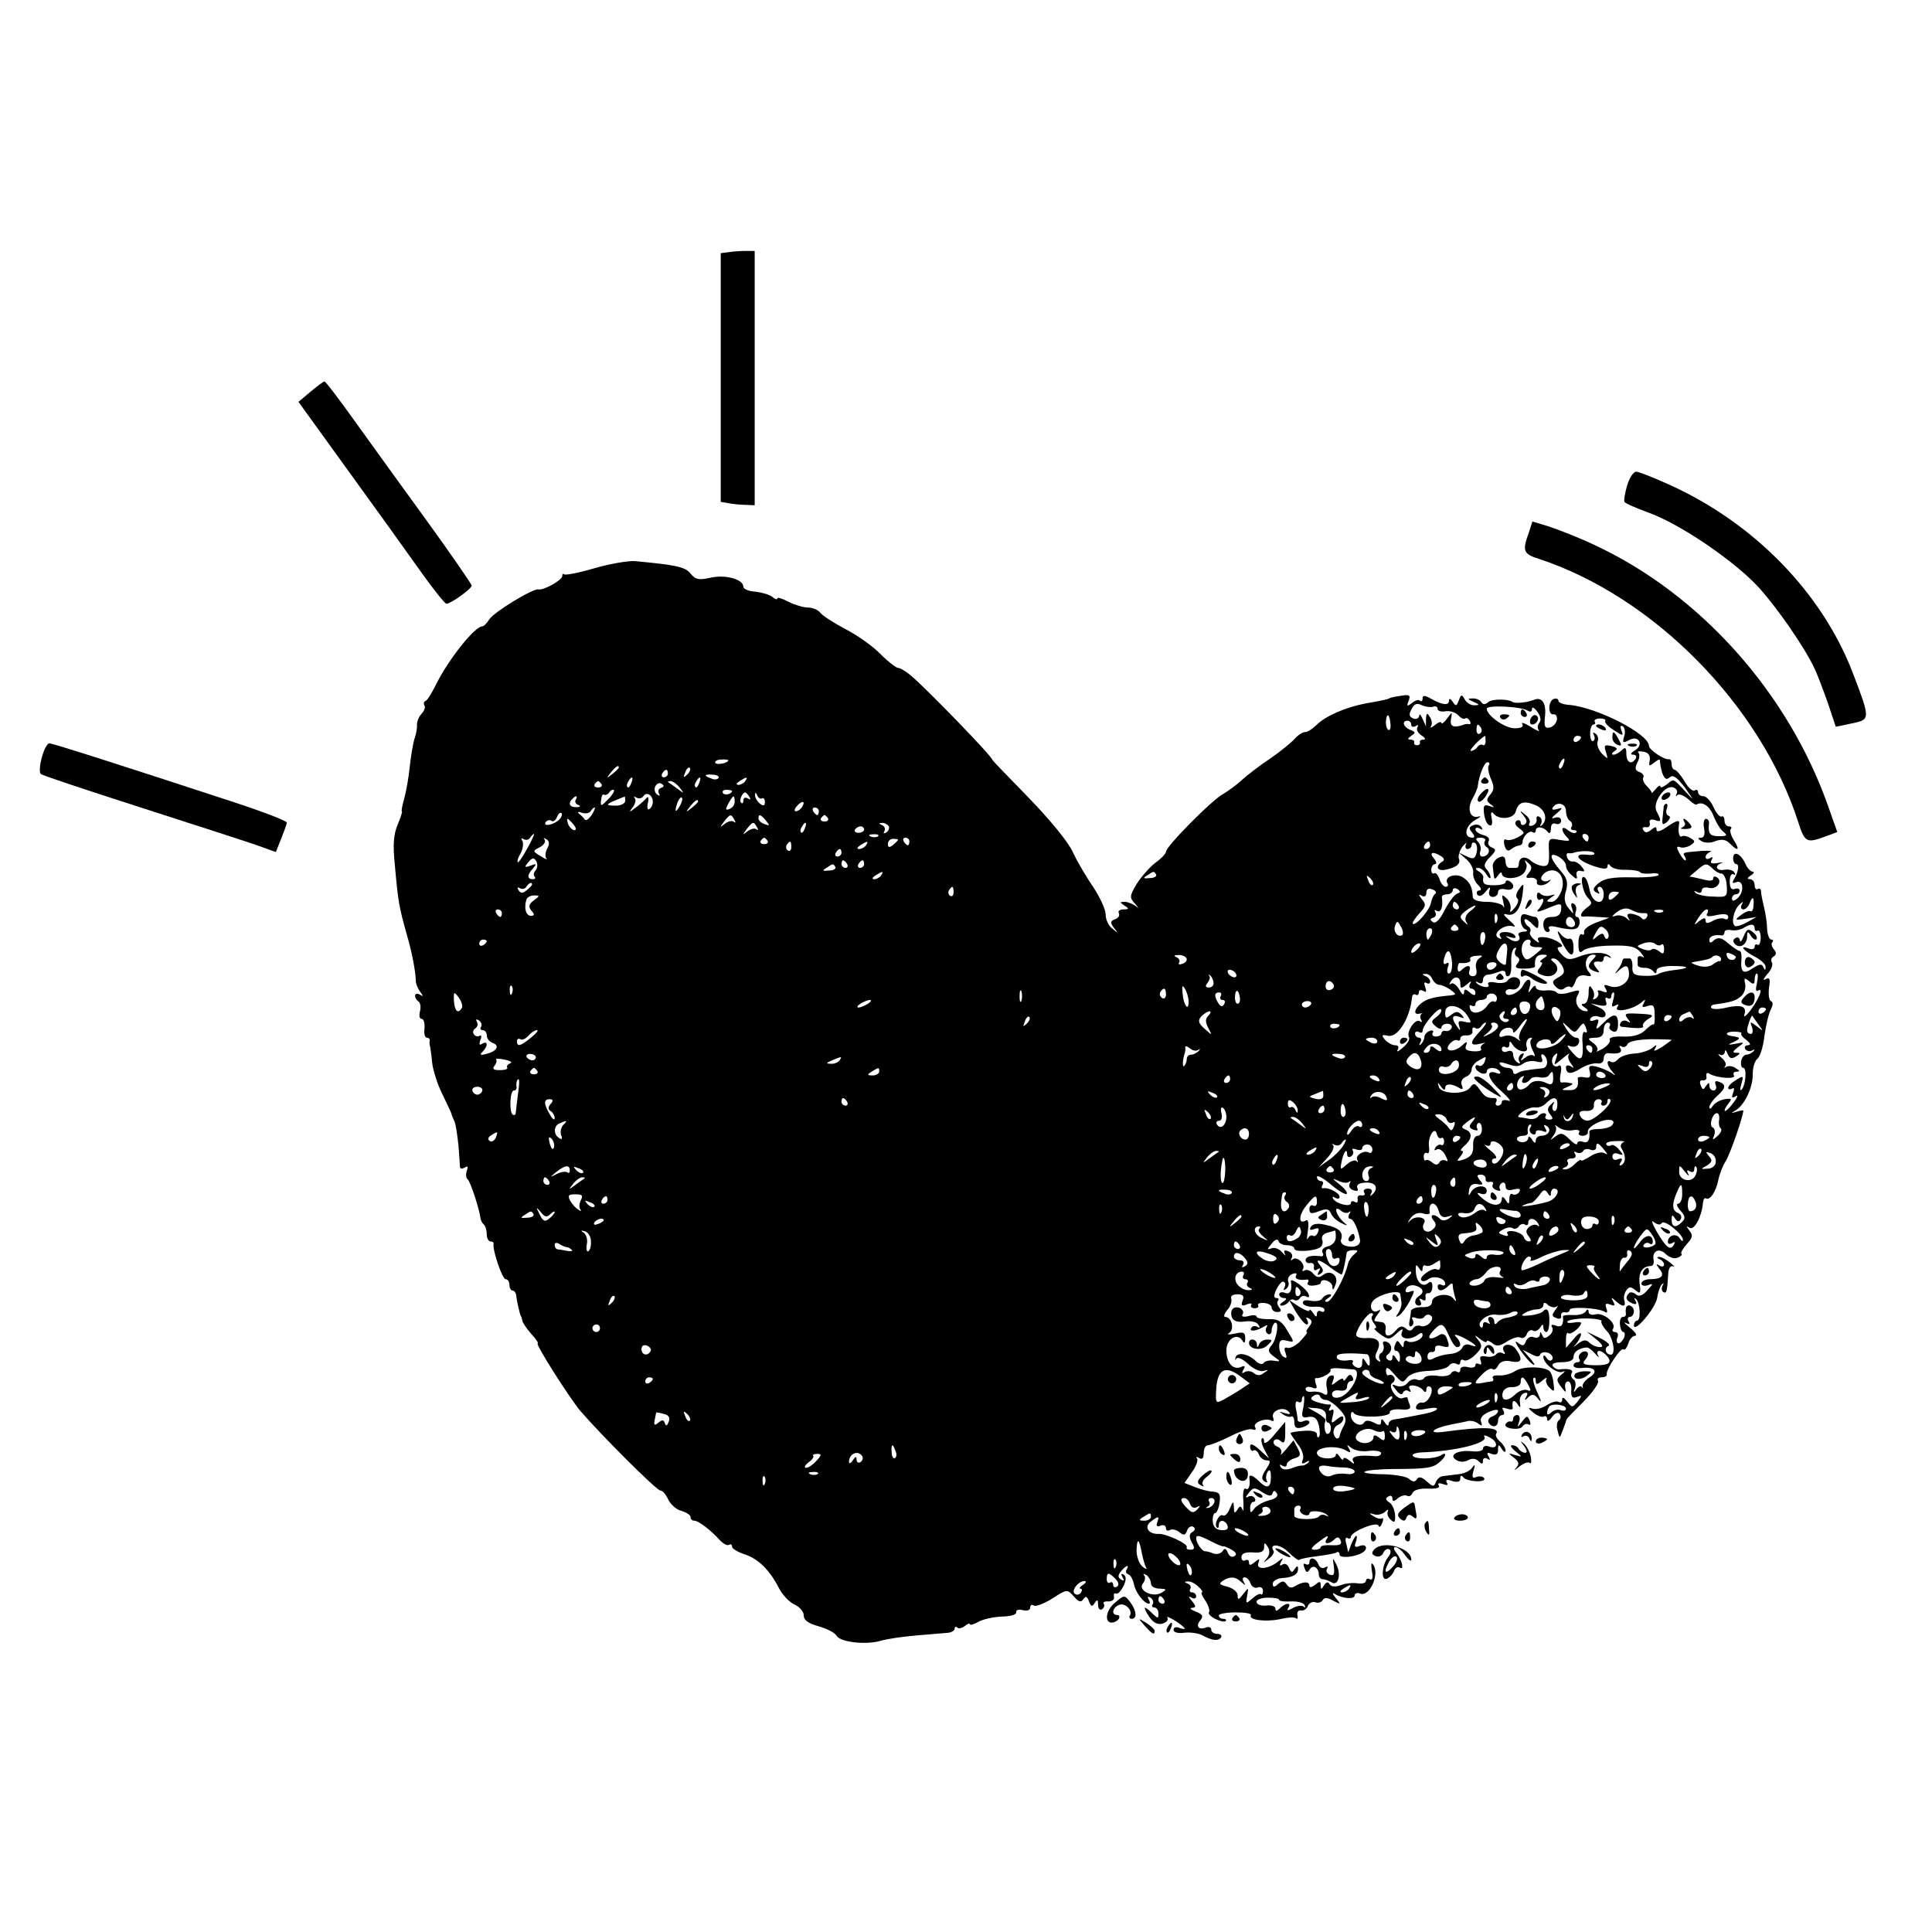 <?xml version="1.0" standalone="no"?>
<!DOCTYPE svg PUBLIC "-//W3C//DTD SVG 20010904//EN"
 "http://www.w3.org/TR/2001/REC-SVG-20010904/DTD/svg10.dtd">
<svg version="1.0" xmlns="http://www.w3.org/2000/svg"
 width="512pt" height="512pt" viewBox="0 0 512 512"
 preserveAspectRatio="xMidYMid meet">
<g transform="translate(0,512) scale(0.1,-0.1)"
fill="#000000" stroke="none">
<path d="M1933 4452 l-23 -3 0 -330 0 -329 23 -4 c12 -2 32 -4 45 -4 l22 -1 0
337 0 337 -22 0 c-13 0 -33 -1 -45 -3z"/>
<path d="M823 4082 l-32 -27 130 -180 c72 -99 158 -219 192 -267 34 -48 66
-88 70 -88 12 0 67 40 67 48 0 4 -54 82 -119 172 -66 91 -153 211 -193 267
-40 56 -75 102 -78 102 -3 0 -19 -12 -37 -27z"/>
<path d="M4312 3833 c-6 -20 -9 -39 -7 -43 2 -4 32 -17 65 -29 83 -30 227
-128 291 -198 49 -54 119 -155 147 -213 7 -14 22 -54 35 -90 l22 -66 43 9 c49
10 49 11 2 134 -81 211 -260 396 -485 498 -42 19 -82 35 -89 35 -7 0 -18 -16
-24 -37z"/>
<path d="M4051 3707 c-17 -47 -14 -55 27 -68 304 -100 587 -387 687 -696 18
-56 22 -58 72 -40 l32 12 -23 65 c-106 304 -341 566 -621 696 -42 20 -97 41
-121 49 l-43 13 -10 -31z"/>
<path d="M1575 3614 c-41 -12 -77 -19 -80 -16 -3 3 -5 1 -5 -5 0 -10 -49 -38
-63 -35 -13 4 -118 -60 -130 -79 -7 -11 -15 -19 -19 -19 -20 0 -90 -88 -123
-155 -11 -22 -23 -42 -28 -43 -4 -2 -5 -7 -2 -12 3 -5 -1 -14 -8 -22 -7 -7
-12 -20 -12 -28 1 -8 -2 -25 -6 -36 -4 -12 -10 -46 -13 -75 -3 -30 -10 -69
-15 -86 -5 -18 -8 -33 -6 -33 2 0 -3 -16 -11 -35 -11 -26 -13 -54 -8 -103 9
-102 11 -114 33 -192 13 -45 22 -92 23 -120 0 -8 6 -21 12 -29 8 -11 8 -13 -1
-7 -7 4 -13 3 -13 -3 0 -5 4 -12 9 -15 5 -3 7 -15 4 -26 -3 -11 -1 -20 4 -20
6 0 9 -11 8 -25 -2 -14 1 -25 6 -25 5 0 8 -3 8 -7 -1 -5 -1 -10 0 -13 1 -3 4
-22 6 -44 2 -21 14 -59 27 -85 12 -25 23 -48 24 -51 0 -3 4 -12 8 -21 4 -8 8
-37 11 -65 2 -27 4 -53 4 -57 1 -5 6 -5 13 -1 8 5 9 2 5 -9 -3 -9 -2 -19 2
-22 7 -4 32 -80 35 -107 1 -3 4 -10 9 -14 4 -4 7 -16 7 -26 0 -10 5 -18 10
-18 6 0 9 -3 8 -7 -3 -16 23 -93 32 -93 6 0 10 -7 10 -15 0 -8 4 -15 8 -15 5
0 9 -6 10 -12 1 -15 10 -52 12 -55 2 -2 3 -7 4 -12 0 -5 11 -21 23 -35 13 -14
21 -26 18 -26 -8 0 82 -141 112 -178 56 -65 203 -212 213 -212 6 0 15 -11 21
-24 7 -14 22 -27 35 -30 13 -4 24 -11 24 -16 0 -6 4 -10 10 -10 11 0 44 -25
68 -52 9 -9 19 -15 24 -12 4 3 8 1 8 -5 0 -5 15 -14 33 -20 37 -12 67 -42 92
-91 9 -17 27 -36 40 -42 14 -6 25 -19 25 -29 0 -13 12 -21 40 -29 21 -6 43
-17 47 -25 10 -17 78 -25 118 -13 17 5 59 11 95 14 36 3 73 6 83 7 9 1 17 6
17 11 0 5 3 6 7 3 3 -4 12 -2 20 4 7 6 13 8 13 5 0 -4 10 -1 23 6 12 7 40 13
62 14 22 0 39 5 38 11 -1 6 6 9 17 6 12 -3 20 0 20 6 0 7 4 10 10 6 5 -3 27 5
49 19 39 25 39 25 57 5 13 -15 19 -16 25 -7 6 9 10 8 15 -6 5 -14 9 -15 15 -4
7 10 9 9 9 -5 0 -10 5 -15 10 -12 6 4 8 10 5 15 -3 4 3 7 13 6 9 0 16 5 14 12
-1 8 1 11 5 9 5 -3 13 6 20 19 8 17 8 26 1 31 -7 4 -8 1 -3 -7 5 -9 4 -11 -4
-6 -9 6 -9 11 0 22 13 16 23 19 15 5 -4 -5 -2 -11 4 -13 6 -2 12 -13 15 -26 4
-22 27 -52 40 -52 3 0 3 5 -1 12 -4 7 -3 8 5 4 6 -4 9 -12 6 -17 -4 -5 -1 -9
4 -9 6 0 11 -7 11 -16 0 -14 -1 -14 -16 0 -23 23 -27 20 -9 -8 11 -16 22 -22
35 -19 11 3 17 10 14 15 -4 6 5 2 20 -7 29 -19 34 -27 11 -19 -8 4 -15 1 -15
-5 0 -7 11 -10 28 -8 15 2 36 -1 47 -6 27 -15 44 -17 51 -6 3 5 -2 9 -10 9 -9
0 -16 5 -16 11 0 6 -6 9 -14 6 -20 -8 -28 4 -15 19 9 11 6 16 -12 23 -13 5
-18 10 -10 10 11 1 11 4 0 18 -10 11 -10 14 -1 9 6 -4 12 -2 12 3 0 6 -5 11
-11 11 -5 0 -8 4 -5 9 4 5 0 12 -6 14 -10 4 -10 6 0 6 7 1 20 -6 28 -14 9 -8
13 -15 9 -15 -3 0 1 -10 10 -23 8 -13 12 -26 9 -29 -3 -4 4 -12 16 -18 12 -6
24 -9 28 -6 3 3 0 6 -6 6 -7 0 -12 4 -12 9 0 4 20 8 45 8 24 0 42 -3 40 -7 -8
-13 38 -19 77 -11 20 5 40 6 43 2 4 -3 5 1 3 9 -1 8 3 14 10 12 7 -1 15 4 18
12 3 8 12 12 19 10 7 -3 16 -1 20 5 4 8 13 8 28 -1 21 -11 21 -10 7 7 -9 11
-10 16 -3 11 22 -13 53 -15 53 -4 0 5 6 8 14 5 27 -11 55 57 33 79 -3 4 -4 -6
-1 -21 3 -17 1 -24 -6 -20 -5 3 -10 1 -10 -4 0 -6 -10 -9 -22 -7 -13 2 -33 0
-45 -5 -14 -5 -25 -4 -29 2 -4 8 -9 7 -15 -2 -7 -12 -9 -12 -9 0 0 11 -3 11
-15 1 -9 -7 -15 -8 -15 -2 0 12 -18 11 -39 -2 -8 -5 -16 -4 -21 5 -7 10 -12
10 -23 1 -10 -9 -14 -9 -14 1 0 7 11 14 25 15 30 2 42 10 42 25 0 8 -3 8 -9
-1 -7 -11 -9 -10 -15 3 -3 9 -11 13 -17 9 -8 -5 -9 -3 -4 7 7 12 6 12 -9 0
-25 -20 -59 -22 -51 -3 4 12 3 13 -10 2 -11 -9 -15 -9 -15 -1 0 7 -4 9 -10 6
-5 -3 -10 0 -10 8 0 10 9 14 30 13 21 -2 30 2 30 13 0 14 2 14 10 1 6 -9 5
-20 -3 -30 -11 -13 -10 -13 5 -1 10 7 16 17 13 21 -13 21 18 18 39 -3 14 -14
27 -23 29 -21 3 3 24 7 48 10 23 3 47 7 51 10 4 3 8 0 8 -6 0 -10 40 -7 60 5
17 10 11 25 -7 18 -12 -5 -15 -2 -10 10 3 9 4 17 1 17 -2 0 -8 -10 -13 -22
l-8 -22 -5 22 c-4 12 -2 20 3 16 5 -3 9 -1 9 3 0 14 69 42 73 30 2 -6 6 -3 10
7 4 9 3 15 -1 12 -4 -2 -14 0 -22 6 -13 8 -12 9 1 5 9 -3 22 0 29 6 7 7 10 8
8 2 -3 -5 0 -16 7 -22 11 -10 13 -8 12 13 -1 13 -8 29 -16 33 -9 6 -10 11 -2
15 6 4 11 2 11 -5 0 -9 4 -9 15 1 8 6 18 9 24 6 5 -3 11 0 14 7 3 8 19 13 41
12 22 -1 33 2 29 8 -4 6 0 8 11 4 11 -4 15 -3 10 4 -4 8 1 9 15 4 14 -4 21 -2
21 7 0 8 3 9 8 3 9 -12 63 -15 55 -2 -3 4 -12 6 -20 3 -11 -5 -13 -1 -8 17 5
16 4 18 -4 7 -5 -8 -22 -16 -38 -17 -15 -2 -33 -4 -40 -5 -7 -1 -15 -8 -18
-16 -5 -13 -8 -12 -24 2 -13 12 -21 14 -26 6 -5 -8 -11 -8 -21 1 -7 6 -36 11
-64 12 -85 1 -65 13 23 14 91 0 106 3 124 20 17 15 17 27 1 16 -17 -10 -68
-11 -74 -1 -3 4 7 8 23 9 91 3 177 25 167 41 -4 6 3 5 15 -2 23 -12 20 -33 -4
-23 -8 3 -15 0 -15 -6 0 -6 -13 -9 -29 -7 -38 4 -63 -10 -42 -23 9 -6 22 -6
31 -1 11 6 21 5 28 -2 9 -9 12 -9 12 1 0 7 5 9 12 5 7 -5 8 -3 3 6 -6 10 -4
12 8 7 12 -4 17 -1 17 11 0 15 2 15 10 2 5 -8 10 -10 10 -4 0 6 -7 17 -15 24
-8 7 -13 16 -10 20 11 18 -31 20 -135 6 -49 -7 -37 8 16 19 16 3 36 7 44 9 8
2 21 -1 28 -7 9 -7 11 -6 7 5 -4 9 4 19 20 26 14 6 25 8 25 3 0 -5 -7 -12 -16
-15 -8 -3 -12 -10 -9 -16 9 -15 25 -12 25 5 0 8 5 15 11 15 5 0 7 5 3 12 -5 8
-2 9 9 5 9 -3 16 -3 16 1 -3 20 2 25 12 12 8 -13 9 -12 7 4 -2 10 3 21 11 24
9 3 11 0 6 -9 -6 -11 -5 -12 5 -2 11 10 16 9 27 -5 9 -11 8 -6 -2 16 -9 19
-14 36 -11 40 3 3 6 0 6 -8 0 -10 4 -10 17 1 9 8 14 10 11 4 -3 -5 1 -16 9
-23 12 -12 13 -10 10 12 -1 14 -6 28 -10 32 -13 13 -71 14 -91 1 -12 -8 -31
-13 -43 -12 -12 1 -20 -2 -17 -7 3 -4 2 -8 -3 -9 -4 0 -16 -2 -25 -4 -23 -4
-23 0 1 24 11 11 22 16 26 13 4 -4 11 0 15 9 6 11 18 15 35 11 28 -5 32 5 12
33 -14 19 -43 12 -31 -7 4 -6 2 -8 -4 -4 -6 3 -13 2 -17 -3 -3 -5 -15 -8 -26
-6 -15 3 -19 0 -15 -11 3 -9 1 -12 -4 -9 -6 3 -10 2 -10 -3 0 -6 -9 -8 -20 -5
-12 3 -20 0 -20 -6 0 -7 -4 -10 -9 -6 -5 3 -13 1 -16 -5 -4 -6 -20 -9 -36 -6
-16 2 -32 0 -35 -6 -3 -5 -12 -7 -19 -4 -8 3 -19 -1 -25 -9 -6 -8 -19 -11 -28
-8 -15 6 -15 5 -2 -11 8 -11 16 -14 18 -7 2 6 9 8 14 5 7 -5 8 -2 4 5 -10 15
25 11 36 -4 5 -6 8 -5 8 3 0 7 5 10 10 7 13 -8 -6 -46 -22 -42 -6 1 -13 -4
-15 -10 -3 -9 4 -11 29 -6 37 7 34 -5 -3 -13 -34 -7 -72 -14 -86 -16 -7 -1
-13 -6 -13 -12 0 -6 -5 -4 -10 4 -7 11 -10 11 -10 2 0 -9 -5 -10 -19 -2 -13 6
-22 7 -26 0 -9 -14 -35 0 -35 19 0 9 3 12 8 6 9 -14 98 -11 95 2 -1 6 11 9 28
8 23 -2 29 1 25 12 -3 8 -6 16 -6 19 0 2 -6 1 -13 -1 -15 -7 -41 32 -27 40 6
4 8 11 4 16 -3 5 -9 7 -13 5 -4 -3 -8 2 -8 11 0 12 6 10 22 -9 20 -23 23 -24
34 -9 8 10 28 17 58 18 25 1 49 7 53 14 4 6 13 8 19 5 6 -4 11 -2 11 4 0 6 4
9 10 5 5 -3 19 4 30 15 18 18 19 24 8 38 -12 15 -11 16 5 3 9 -7 17 -10 17 -6
0 4 6 2 14 -4 12 -10 20 -9 40 4 14 9 30 14 36 10 5 -3 13 1 16 9 3 9 11 13
16 10 6 -4 14 0 19 7 6 10 9 11 9 2 0 -7 4 -13 8 -13 5 0 8 14 8 30 0 29 -6
37 -19 23 -4 -3 -19 -8 -34 -9 -21 -2 -24 -1 -13 6 8 5 23 10 33 10 9 0 17 5
17 11 0 8 4 9 13 0 8 -6 18 -7 23 -3 4 4 3 0 -4 -9 -10 -14 -10 -18 3 -22 8
-4 14 -1 12 6 -1 7 4 11 11 9 6 -1 12 2 12 7 0 9 75 5 92 -5 7 -5 9 -2 5 9 -4
12 -2 14 10 10 12 -5 14 -3 8 8 -6 11 -5 12 6 2 7 -7 16 -13 21 -13 4 0 5 6 3
13 -3 6 -1 18 4 26 8 12 12 12 25 2 13 -11 15 -9 11 18 -3 29 7 45 30 46 6 0
9 8 7 17 -4 24 16 32 33 14 9 -8 22 -13 31 -9 8 3 13 8 10 10 -3 3 4 14 14 26
16 17 17 23 7 36 -9 12 -9 13 1 7 12 -7 32 30 35 66 1 9 4 15 8 12 11 -6 27
19 33 50 3 15 12 38 20 50 11 18 46 118 46 133 0 1 -8 0 -17 -3 -17 -5 -17 -5
-1 5 23 16 44 61 43 96 0 17 6 35 13 40 7 6 15 33 18 60 4 28 11 59 17 70 6
12 6 20 0 22 -5 2 -7 18 -5 35 4 24 2 29 -9 23 -8 -5 -6 1 4 13 11 11 16 25
13 31 -4 5 -2 13 4 16 8 5 8 11 1 19 -6 7 -8 16 -4 19 3 4 2 7 -3 7 -5 0 -10
12 -11 28 0 15 -4 41 -8 57 -4 17 -8 35 -8 42 0 7 -4 10 -9 7 -4 -3 -8 2 -8
10 0 9 -6 16 -12 16 -9 0 -8 4 2 10 8 5 10 10 5 10 -6 0 -15 10 -20 22 -12 26
-32 35 -32 13 0 -8 4 -15 8 -15 9 0 6 -20 -5 -39 -7 -11 -5 -13 5 -9 20 8 22
-27 3 -43 -10 -8 -14 -8 -14 0 0 6 5 11 10 11 6 0 10 4 10 10 0 5 -6 7 -13 4
-9 -3 -13 4 -13 20 0 14 4 22 10 19 5 -3 6 -1 2 5 -3 6 -15 9 -26 7 -22 -4
-28 11 -7 18 6 2 1 2 -11 0 -17 -3 -21 0 -16 8 4 8 3 9 -4 5 -7 -4 -12 -3 -12
3 0 5 6 11 13 14 6 2 -4 3 -23 2 -51 -4 -52 -4 -45 -15 3 -5 4 -10 1 -10 -3 0
-10 9 -16 20 -8 15 -7 18 2 15 7 -3 20 0 28 5 13 9 13 11 0 19 -8 5 -18 7 -22
5 -8 -5 -12 10 -8 35 1 9 -8 6 -29 -8 -18 -13 -31 -18 -31 -10 0 9 -3 9 -14 0
-10 -8 -16 -9 -21 -1 -4 6 -1 9 7 8 7 -2 12 3 10 11 -2 8 3 11 13 8 18 -7 19
-3 5 23 -12 23 23 72 45 63 8 -3 12 -10 8 -17 -3 -6 -2 -8 2 -3 5 4 17 -1 28
-10 10 -10 21 -17 23 -15 15 9 34 -3 45 -30 7 -18 19 -38 27 -43 11 -9 8 -11
-12 -11 -25 0 -30 7 -27 34 1 6 -3 12 -8 12 -5 0 -8 -11 -5 -25 3 -16 0 -25
-8 -25 -10 0 -9 -3 1 -9 8 -5 24 -6 37 0 17 6 28 4 38 -6 22 -23 28 -18 11 8
-8 13 -12 27 -8 30 3 4 1 7 -5 7 -7 0 -12 7 -12 16 0 8 -4 13 -8 10 -4 -2 -14
9 -21 25 -7 16 -19 29 -27 29 -8 0 -14 5 -14 11 0 5 -4 8 -9 4 -5 -3 -18 8
-27 25 -10 16 -22 30 -26 30 -4 0 -8 7 -8 15 0 8 -3 14 -7 13 -11 -3 -53 25
-53 35 0 32 -139 103 -212 109 -16 1 -28 6 -28 11 0 5 -6 7 -12 5 -16 -6 -16
-44 -1 -41 6 1 10 -5 9 -15 -2 -9 -10 -18 -19 -20 -13 -3 -15 3 -13 26 5 38
-7 57 -30 47 -17 -7 -50 -10 -56 -5 -12 8 -53 8 -63 0 -9 -8 -15 -8 -20 0 -3
5 -14 10 -23 9 -14 0 -13 -2 3 -9 16 -7 17 -9 3 -9 -9 -1 -21 6 -26 15 -8 15
-10 14 -16 -2 -6 -16 -8 -16 -16 -4 -6 9 -10 10 -10 3 0 -13 -17 -12 -47 5
-18 10 -23 10 -23 1 0 -7 -3 -9 -7 -6 -3 4 -13 1 -21 -6 -13 -10 -15 -9 -9 6
6 15 2 17 -21 13 -15 -2 -28 -5 -29 -6 -4 -3 -12 -5 -63 -14 -53 -10 -107 -33
-132 -58 -10 -10 -23 -18 -29 -18 -7 0 -19 -8 -28 -18 -9 -10 -38 -34 -66 -53
-27 -18 -61 -44 -75 -57 -14 -13 -36 -29 -50 -37 -29 -16 -150 -138 -150 -152
0 -5 -13 -19 -29 -30 -15 -12 -37 -37 -49 -56 -19 -32 -19 -36 -3 -53 9 -11 9
-13 2 -6 -8 6 -22 12 -30 12 -14 0 -14 -1 -1 -10 13 -8 12 -10 -3 -10 -10 0
-15 -5 -12 -10 3 -6 -1 -13 -10 -16 -13 -5 -13 -9 -3 -23 12 -14 11 -15 -4 -2
-10 7 -18 24 -18 38 0 13 -15 45 -32 71 -18 26 -43 68 -55 94 -12 27 -61 86
-117 144 -53 54 -96 99 -96 100 0 9 -170 184 -214 222 -14 12 -30 22 -36 22
-5 0 -26 16 -46 36 -19 20 -61 50 -92 66 -32 17 -62 36 -68 44 -6 8 -21 14
-33 14 -12 0 -35 7 -51 15 -17 9 -30 13 -30 9 0 -4 -6 -2 -13 4 -7 6 -28 12
-45 14 -18 1 -32 7 -32 13 0 20 -48 33 -87 24 -32 -7 -40 -5 -53 11 -14 18
-40 23 -148 33 -18 1 -66 -7 -107 -19z m2223 -367 c6 3 12 0 12 -6 0 -5 9 -8
20 -6 11 2 26 -2 34 -10 7 -8 16 -12 19 -9 3 3 8 0 12 -6 3 -6 3 -10 -2 -9 -4
1 -10 0 -13 -1 -27 -10 -38 -6 -35 13 4 21 4 22 -10 3 -8 -11 -15 -16 -15 -12
0 5 -8 2 -17 -5 -9 -8 -14 -9 -11 -4 4 6 3 17 -3 25 -7 12 -9 11 -10 -5 l0
-20 -9 20 c-5 11 -9 15 -9 8 -1 -7 -8 -10 -16 -7 -11 5 -12 11 -4 25 7 14 14
17 27 10 9 -4 23 -6 30 -4z m250 -10 c7 -5 12 -3 12 4 0 7 6 4 14 -7 9 -12 11
-23 5 -30 -5 -6 -5 -15 -1 -19 4 -5 -6 -1 -22 9 -16 10 -25 13 -22 7 5 -7 -3
-11 -20 -11 -26 0 -74 34 -74 52 0 10 90 6 108 -5z m-363 -37 c1 -10 -2 -17
-6 -14 -4 2 -7 13 -6 24 2 23 10 17 12 -10z m569 9 c-2 -4 8 -15 23 -24 24
-16 26 -16 20 -1 -4 11 -3 15 4 11 5 -4 7 -16 3 -27 -5 -17 -3 -18 14 -9 26
14 39 -14 14 -28 -11 -7 -12 -11 -4 -11 7 0 10 -4 7 -10 -11 -18 -25 -11 -25
12 0 17 -3 19 -12 10 -7 -7 -17 -12 -22 -12 -6 0 -5 4 2 9 10 6 9 10 -8 14
-18 4 -20 2 -14 -16 6 -20 6 -20 -11 -4 -9 10 -14 24 -11 32 3 8 0 17 -6 21
-6 4 -8 3 -4 -4 3 -6 3 -13 -2 -16 -4 -2 -8 6 -8 20 0 13 4 24 9 24 4 0 6 4 3
8 -2 4 4 8 14 8 10 0 17 -3 14 -7z m-514 -10 c0 -5 5 -7 12 -3 6 4 8 3 4 -4
-3 -6 2 -15 11 -21 10 -6 12 -11 6 -11 -7 0 -12 -3 -10 -7 1 -5 -2 -8 -8 -8
-5 0 -9 3 -7 8 1 4 -4 7 -10 7 -9 0 -8 3 2 10 12 8 12 10 -3 16 -18 7 -23 24
-7 24 6 0 10 -5 10 -11z m185 -8 c3 -5 2 -12 -3 -15 -5 -3 -9 1 -9 9 0 17 3
19 12 6z m12 -36 c0 -8 -4 -12 -8 -9 -4 2 -10 0 -14 -6 -3 -5 -11 -10 -17 -10
-7 0 26 35 38 40 0 0 1 -7 1 -15z m253 11 c0 -3 -4 -8 -10 -11 -5 -3 -10 -1
-10 4 0 6 5 11 10 11 6 0 10 -2 10 -4z m182 -61 c-3 -16 -2 -17 13 -5 9 7 15
9 14 4 0 -5 2 -19 6 -32 6 -16 11 -20 20 -12 9 8 19 0 40 -27 26 -37 26 -37 1
-10 -33 35 -30 34 -49 18 -10 -7 -17 -10 -17 -5 0 4 -6 1 -12 -7 -7 -8 -12
-13 -11 -10 1 2 -5 10 -13 18 -8 8 -12 18 -9 23 3 4 -2 11 -10 14 -12 4 -13
10 -6 25 6 10 7 22 3 26 -4 4 2 5 13 3 13 -2 19 -10 17 -23z m-2442 0 c0 -7
-30 -13 -34 -7 -3 4 4 9 15 9 10 1 19 0 19 -2z m2213 -10 c-3 -9 -8 -14 -10
-11 -3 3 -2 9 2 15 9 16 15 13 8 -4z m-198 -4 c-3 -5 0 -21 6 -35 9 -20 9 -29
-1 -41 -12 -14 -11 -18 1 -27 11 -8 10 -9 -4 -4 -14 5 -17 1 -14 -21 2 -15 8
-28 14 -30 7 -3 9 5 6 19 -3 13 -1 19 4 13 14 -19 55 -16 60 5 7 25 22 29 53
16 25 -11 33 -37 16 -53 -5 -4 -6 -3 -2 4 3 6 2 15 -4 18 -6 4 -9 1 -8 -6 2
-6 -3 -14 -11 -17 -8 -2 -11 0 -8 6 4 5 -1 16 -11 23 -15 13 -16 12 -4 -3 9
-11 10 -18 2 -23 -5 -3 -10 -1 -10 5 0 6 -5 8 -11 5 -6 -5 -4 -12 7 -20 16
-12 16 -13 -4 -24 -13 -7 -26 -9 -31 -6 -5 3 -7 -4 -4 -15 4 -14 9 -17 17 -11
6 5 16 10 21 10 6 1 10 4 10 9 0 15 17 32 26 27 5 -4 9 -1 9 4 0 13 22 10 32
-4 4 -6 8 -2 8 9 0 11 5 16 13 13 8 -3 14 1 14 8 0 8 -7 11 -16 8 -11 -4 -10
0 4 11 17 15 18 17 2 12 -11 -3 -16 -2 -12 4 11 17 35 11 35 -9 0 -11 5 -23
10 -26 6 -4 8 -11 5 -16 -4 -5 -1 -9 6 -9 7 0 9 -3 6 -6 -4 -4 -13 -1 -22 6
-18 15 -20 -1 -2 -19 10 -10 6 -11 -19 -7 -30 6 -31 5 -29 -32 1 -31 -2 -38
-16 -37 -10 1 -25 7 -33 15 -16 13 -31 8 -31 -11 0 -5 -3 -9 -7 -9 -5 0 -12 0
-18 0 -5 0 -10 7 -10 15 0 8 -3 15 -7 15 -15 0 -29 -15 -27 -27 1 -7 2 -19 3
-25 1 -9 4 -8 11 2 5 8 10 10 10 5 0 -16 41 -16 57 0 8 8 11 21 7 27 -5 10 -4
10 6 1 10 -9 11 -15 1 -27 -9 -11 -8 -14 6 -12 10 0 17 -4 16 -11 -3 -13 22
-12 34 2 4 4 3 5 -4 1 -6 -3 -14 -2 -18 3 -3 5 3 14 12 20 30 16 54 -13 41
-50 -6 -16 -17 -29 -26 -29 -15 0 -15 2 -2 11 13 9 13 10 -1 6 -9 -3 -21 -1
-26 4 -6 6 -10 4 -10 -5 0 -8 4 -13 9 -10 13 8 9 -10 -4 -25 -9 -9 -3 -9 24 2
35 15 37 14 35 -4 -1 -13 -9 -19 -24 -19 -16 0 -23 -6 -23 -20 0 -11 5 -20 11
-20 5 0 8 4 4 9 -3 6 4 8 17 5 47 -11 61 -9 64 9 1 9 -2 17 -7 17 -4 0 -6 6
-3 14 3 8 1 17 -5 21 -7 4 -9 -1 -5 -12 5 -17 5 -17 -9 0 -11 13 -13 27 -7 46
6 22 3 34 -14 53 -29 33 -33 52 -6 38 11 -6 20 -17 20 -24 0 -8 7 -19 16 -26
12 -11 15 -11 12 1 -2 8 3 13 11 11 12 -3 12 0 2 12 -7 9 -18 14 -23 13 -6 -1
-13 4 -15 11 -3 7 -1 12 4 11 4 -1 10 0 13 1 16 6 52 6 55 -1 3 -4 -6 -6 -20
-4 -37 4 -26 -15 18 -30 27 -9 37 -9 37 -1 0 7 3 8 8 1 4 -6 22 -11 40 -10 19
0 36 -3 38 -6 2 -4 15 -5 29 -4 14 2 23 0 20 -4 -2 -4 -34 -7 -71 -6 -49 1
-72 -3 -87 -15 -16 -13 -17 -19 -7 -25 9 -5 11 -4 6 3 -4 7 -2 12 3 12 6 0 11
-9 11 -20 0 -32 -30 -24 -37 10 -3 17 -9 33 -14 35 -13 9 -6 -39 9 -54 12 -13
12 -16 -2 -26 -17 -13 -22 -26 -8 -24 4 1 21 0 37 -1 l30 -2 -35 -13 c-19 -7
-34 -18 -32 -25 1 -6 -1 -9 -6 -6 -5 3 -9 -8 -9 -24 0 -24 3 -28 14 -18 8 6
41 12 74 12 48 1 63 -2 77 -18 9 -11 11 -16 5 -12 -7 4 -13 2 -13 -3 0 -6 0
-14 0 -18 0 -5 8 -8 18 -8 9 1 20 -4 24 -10 5 -6 8 -6 8 3 0 7 15 12 42 12 47
0 49 -6 3 -11 -16 -2 -34 -6 -40 -10 -5 -4 -23 -6 -40 -5 -24 1 -30 5 -29 24
1 12 -3 22 -7 22 -5 0 -11 0 -14 0 -3 0 -5 -3 -6 -7 0 -5 -6 -15 -12 -23 -9
-12 -9 -13 3 -2 19 17 26 15 27 -8 2 -24 -28 -43 -53 -33 -13 5 -15 3 -9 -7 6
-10 4 -12 -9 -7 -9 4 -14 3 -11 -2 3 -5 0 -13 -6 -17 -7 -4 -9 -3 -6 2 3 6 2
16 -4 24 -6 11 -9 8 -9 -12 0 -16 -6 -28 -12 -28 -9 0 -8 -4 2 -10 8 -5 10
-10 5 -10 -21 0 -34 22 -25 41 9 16 7 17 -20 9 -16 -5 -32 -5 -35 0 -3 4 -16
7 -30 5 -14 -1 -25 3 -25 9 0 6 -5 4 -11 -4 -9 -13 -10 -13 -6 2 9 25 -5 30
-17 6 -11 -21 -46 -34 -46 -17 0 6 8 9 17 7 10 -2 19 4 21 15 4 18 -22 24 -33
8 -3 -5 -17 -8 -31 -5 -15 3 -23 1 -20 -5 7 -11 -20 -8 -31 4 -4 4 -2 5 5 1 7
-4 12 -2 12 7 0 7 6 14 13 14 6 0 20 4 30 8 10 4 17 3 17 -5 0 -6 4 -9 9 -6 5
3 7 19 6 36 -1 17 2 33 8 37 5 3 7 1 3 -5 -3 -6 -2 -14 4 -17 8 -5 8 -11 1
-19 -8 -10 -4 -13 19 -13 16 0 29 3 28 6 -2 21 4 31 20 31 14 0 15 -2 2 -10
-8 -5 -11 -10 -6 -10 5 0 3 -6 -3 -14 -10 -11 -8 -16 9 -21 31 -10 51 19 25
37 -6 5 -6 8 2 8 7 0 17 -9 23 -20 8 -15 6 -21 -10 -30 -16 -9 -18 -13 -8 -24
8 -9 17 -11 24 -5 6 5 13 6 17 3 3 -3 8 4 12 15 4 13 13 18 26 16 17 -4 19 -2
9 10 -14 17 -7 45 12 45 9 0 9 -3 0 -12 -16 -16 -15 -25 4 -32 14 -5 15 -4 4
9 -11 14 -7 19 13 16 4 0 7 4 7 10 0 5 6 7 13 3 6 -4 9 -3 4 1 -12 13 -49 13
-82 0 -26 -10 -32 -9 -47 6 -11 12 -13 19 -6 19 23 0 -10 23 -37 26 -17 2 -23
-1 -18 -9 4 -7 0 -6 -10 2 -9 7 -15 17 -12 21 3 5 1 11 -5 15 -5 3 -10 11 -10
16 0 6 7 3 16 -5 19 -20 21 -20 21 -1 0 8 -4 15 -8 15 -4 0 -14 3 -23 6 -11 4
-16 0 -16 -14 0 -11 6 -23 13 -25 7 -3 4 -6 -6 -6 -10 -1 -16 -5 -12 -10 8
-15 -9 -21 -25 -9 -12 8 -12 9 3 4 11 -3 16 -2 12 4 -3 6 -15 10 -26 10 -13 0
-18 -4 -13 -12 5 -7 3 -8 -6 -3 -17 11 18 38 40 30 8 -3 4 4 -10 16 -15 13
-18 19 -8 16 22 -7 38 13 43 54 4 29 3 30 -9 13 -8 -10 -10 -21 -5 -25 5 -3 2
-14 -7 -25 -10 -12 -14 -14 -11 -4 2 8 -2 21 -10 29 -13 12 -14 11 -9 -10 3
-13 3 -18 0 -11 -3 6 -23 12 -43 12 -23 0 -38 5 -38 13 -1 27 -9 42 -28 53
-21 11 -49 -1 -39 -17 3 -5 1 -9 -5 -9 -5 0 -13 9 -16 20 -4 11 -10 18 -14 16
-4 -3 -8 1 -8 9 0 8 5 15 10 15 5 0 4 7 -3 15 -14 16 -3 20 19 6 9 -6 10 -11
2 -15 -18 -12 -12 -25 9 -21 30 6 42 16 36 30 -2 7 2 21 10 32 9 10 13 12 9 6
-3 -7 -1 -13 4 -13 6 0 11 5 11 11 0 5 4 8 9 5 5 -3 7 -15 4 -26 -4 -16 -9
-18 -27 -9 l-21 10 21 -18 c11 -10 20 -26 18 -36 -1 -9 4 -24 13 -32 9 -9 10
-15 3 -15 -6 0 -8 -5 -5 -11 5 -6 12 -4 22 8 11 14 14 14 10 2 -3 -9 1 -16 9
-16 8 0 14 6 14 13 0 7 8 10 20 7 21 -5 28 11 10 22 -5 3 -10 2 -10 -3 0 -4
-13 -8 -30 -8 -27 0 -32 3 -29 22 0 4 -5 11 -13 15 -9 6 -9 9 -1 9 7 0 17 -8
22 -17 6 -10 11 -13 11 -8 0 6 -5 16 -11 22 -8 8 -5 17 9 31 17 17 18 21 6 26
-9 3 -12 11 -9 17 4 6 -2 13 -14 16 -12 3 -21 10 -21 15 0 5 5 6 12 2 7 -4 8
-3 4 4 -4 6 -13 9 -22 5 -11 -4 -12 -9 -3 -19 7 -9 8 -14 1 -14 -24 0 -20 30
6 46 15 8 19 13 10 10 -22 -6 -31 20 -16 47 7 12 13 27 14 32 3 28 17 65 26
65 5 0 7 -4 3 -9z m-2305 -5 c0 -2 -8 -10 -17 -17 -16 -13 -17 -12 -4 4 13 16
21 21 21 13z m181 -19 c-10 -9 -11 -8 -5 6 3 10 9 15 12 12 3 -3 0 -11 -7 -18z
m-51 3 c0 -5 -5 -10 -11 -10 -5 0 -7 5 -4 10 3 6 8 10 11 10 2 0 4 -4 4 -10z
m134 -12 c-3 -4 -11 -5 -19 -1 -21 7 -19 12 4 10 11 0 18 -5 15 -9z m-231 -13
c-3 -9 -8 -14 -10 -11 -3 3 -2 9 2 15 9 16 15 13 8 -4z m180 0 c-3 -9 -8 -14
-10 -11 -3 3 -2 9 2 15 9 16 15 13 8 -4z m122 5 c-3 -5 -12 -10 -18 -10 -7 0
-6 4 3 10 19 12 23 12 15 0z m-381 -8 c3 -5 -1 -9 -9 -9 -8 0 -12 4 -9 9 3 4
7 8 9 8 2 0 6 -4 9 -8z m158 -10 c-7 -2 -9 -9 -6 -14 4 -7 2 -8 -4 -4 -6 4 -9
13 -6 21 4 8 11 12 17 8 8 -5 7 -8 -1 -11z m49 1 c13 -17 13 -17 -6 -3 -11 8
-22 16 -24 17 -2 2 0 3 6 3 6 0 17 -8 24 -17z m-189 -31 c-20 -20 -21 -20 -19
-2 1 10 4 17 8 14 4 -2 11 1 14 7 4 5 9 8 12 5 2 -2 -4 -13 -15 -24z m328 22
c0 -8 -19 -13 -24 -6 -3 5 1 9 9 9 8 0 15 -2 15 -3z m-210 -29 c0 -8 -4 -16
-9 -19 -5 -4 -7 4 -4 16 3 13 1 19 -4 13 -4 -5 -17 -17 -28 -25 -18 -14 -19
-13 -8 1 7 9 9 20 5 24 -4 5 -2 5 5 1 6 -3 14 -2 18 4 8 13 25 3 25 -15z m256
13 c4 -7 3 -8 -4 -4 -7 4 -12 2 -12 -5 0 -7 -3 -10 -6 -6 -6 5 3 27 11 27 2 0
7 -5 11 -12z m33 -4 c4 3 8 -1 8 -9 0 -11 -4 -12 -14 -4 -7 6 -13 17 -12 23 0
7 2 6 6 -2 2 -6 8 -10 12 -8z m-493 -3 c-4 -5 0 -12 6 -14 8 -3 6 -6 -4 -6
-18 -1 -24 10 -11 22 9 10 15 8 9 -2z m131 -3 c0 -7 -11 -13 -24 -13 -29 0
-29 3 0 15 12 5 22 9 23 9 0 1 1 -5 1 -11z m144 -15 c-12 -20 -14 -14 -5 12 4
9 9 14 11 11 3 -2 0 -13 -6 -23z m146 12 c0 -8 -6 -16 -14 -19 -11 -4 -11 -1
-3 14 13 24 17 25 17 5z m-97 1 c0 -2 -8 -10 -17 -17 -16 -13 -17 -12 -4 4 13
16 21 21 21 13z m275 -15 c-3 -6 -11 -11 -16 -11 -5 0 -4 6 3 14 14 16 24 13
13 -3z m-557 -21 c-7 -10 -15 -16 -18 -12 -3 4 -9 11 -15 15 -6 5 -3 7 7 3 10
-3 20 -1 23 4 4 6 8 10 11 10 2 0 -1 -9 -8 -20z m602 10 c0 -5 -2 -10 -4 -10
-3 0 -8 5 -11 10 -3 6 -1 10 4 10 6 0 11 -4 11 -10z m-688 -22 c-14 -14 -44
-20 -36 -7 3 5 10 7 15 4 5 -4 12 1 15 10 4 9 9 13 12 10 3 -3 0 -11 -6 -17z
m464 0 c4 -7 4 -10 -1 -6 -4 4 -15 2 -24 -5 -14 -11 -14 -10 -2 6 16 20 18 21
27 5z m84 -3 c11 -13 10 -14 -4 -9 -9 3 -16 10 -16 15 0 13 6 11 20 -6z m164
7 c3 -5 -1 -9 -9 -9 -8 0 -12 4 -9 9 3 4 7 8 9 8 2 0 6 -4 9 -8z m-674 -17 c7
-9 8 -15 2 -15 -5 0 -12 7 -16 15 -3 8 -4 15 -2 15 2 0 9 -7 16 -15z m486 -7
c4 -7 4 -10 -1 -6 -4 4 -15 2 -24 -5 -14 -11 -14 -10 -2 6 16 20 18 21 27 5z
m127 -3 c-3 -9 -8 -14 -10 -11 -3 3 -2 9 2 15 9 16 15 13 8 -4z m222 6 c3 -5
0 -13 -6 -17 -7 -4 -9 -3 -5 4 3 5 0 13 -6 15 -9 4 -10 6 -1 6 6 1 14 -3 18
-8z m-65 -9 c0 -5 -7 -9 -15 -9 -8 0 -12 4 -9 9 3 4 9 8 15 8 5 0 9 -4 9 -8z
m-893 -51 c-12 -22 -23 -38 -25 -36 -2 2 1 13 8 24 6 12 8 27 4 33 -4 6 -3 8
4 4 6 -3 13 -2 17 4 3 5 8 10 10 10 2 0 -6 -18 -18 -39z m930 33 c-3 -3 -12
-4 -19 -1 -8 3 -5 6 6 6 11 1 17 -2 13 -5z m1883 -4 c0 -5 -2 -10 -4 -10 -3 0
-8 5 -11 10 -3 6 -1 10 4 10 6 0 11 -4 11 -10z m-2760 -29 c-5 -10 -6 -22 -2
-26 4 -4 -3 -2 -15 6 -22 13 -22 14 -2 24 11 6 16 15 12 20 -4 4 -2 5 5 1 8
-5 9 -13 2 -25z m584 21 c3 -5 -1 -9 -9 -9 -8 0 -12 4 -9 9 3 4 7 8 9 8 2 0 6
-4 9 -8z m346 3 c0 -2 -6 -8 -13 -14 -10 -8 -14 -7 -14 2 0 8 6 14 14 14 7 0
13 -1 13 -2z m30 -5 c0 -5 -2 -10 -4 -10 -3 0 -8 5 -11 10 -3 6 -1 10 4 10 6
0 11 -4 11 -10z m1525 1 c-3 -5 -1 -12 5 -16 12 -7 4 -25 -12 -25 -5 0 -8 6
-5 14 3 7 0 19 -6 25 -8 8 -6 11 7 11 9 0 15 -4 11 -9z m-1838 -16 c0 -8 -4
-12 -9 -9 -5 3 -6 10 -3 15 9 13 12 11 12 -6z m198 5 c-3 -5 -12 -10 -18 -10
-7 0 -6 4 3 10 19 12 23 12 15 0z m1495 0 c0 -5 -5 -10 -11 -10 -5 0 -7 5 -4
10 3 6 8 10 11 10 2 0 4 -4 4 -10z m-1560 -20 c0 -5 -5 -10 -11 -10 -5 0 -7 5
-4 10 3 6 8 10 11 10 2 0 4 -4 4 -10z m-810 -46 c-6 -6 -7 -14 -3 -17 3 -4 1
-7 -5 -7 -16 0 -15 13 1 29 10 12 9 13 -7 7 -16 -6 -17 -4 -6 9 10 12 15 13
21 3 4 -7 4 -17 -1 -24z m825 16 c3 -5 1 -10 -4 -10 -6 0 -11 5 -11 10 0 6 2
10 4 10 3 0 8 -4 11 -10z m45 0 c0 -5 -5 -10 -11 -10 -5 0 -7 5 -4 10 3 6 8
10 11 10 2 0 4 -4 4 -10z m-76 -8 c2 -4 -5 -9 -17 -9 -17 -2 -19 0 -7 7 18 12
18 12 24 2z m2325 -4 c6 -7 17 -13 23 -13 6 0 13 -14 14 -31 2 -31 1 -32 -36
-30 -21 0 -42 5 -47 10 -5 5 -3 6 5 2 6 -4 12 -2 12 5 0 6 8 9 19 6 21 -5 37
18 21 28 -6 4 -10 2 -10 -4 0 -6 -11 -6 -29 -1 -16 4 -31 7 -33 7 -2 -1 6 6
17 15 24 21 27 22 44 6z m-2204 -18 c-3 -5 -12 -10 -18 -10 -7 0 -6 4 3 10 19
12 23 12 15 0z m729 2 c2 -4 -5 -9 -17 -9 -17 -2 -19 0 -7 7 18 12 18 12 24 2z
m574 -27 c-3 -3 -9 2 -12 12 -6 14 -5 15 5 6 7 -7 10 -15 7 -18z m-2228 1 c0
-2 -6 -9 -14 -15 -11 -9 -16 -9 -22 0 -4 7 -3 9 4 5 6 -3 13 -2 17 4 6 10 15
14 15 6z m1117 -21 c0 -8 -4 -12 -9 -9 -5 3 -6 10 -3 15 9 13 12 11 12 -6z
m1276 -4 c-4 -3 -9 -14 -11 -24 -3 -19 -41 -62 -48 -55 -2 3 6 14 17 27 18 19
19 24 7 38 -9 12 -9 15 0 9 7 -4 12 -1 12 8 0 10 6 13 16 9 9 -3 12 -9 7 -12z
m59 1 c-7 -2 -22 -22 -33 -43 -12 -25 -24 -37 -31 -33 -9 6 -9 9 0 12 7 2 9 9
6 14 -4 7 -2 8 4 4 11 -6 17 12 13 37 0 4 6 7 14 7 8 0 15 5 15 11 0 5 5 7 12
3 9 -6 9 -9 0 -12z m428 3 c0 -2 -6 -8 -13 -14 -10 -8 -14 -7 -14 2 0 8 6 14
14 14 7 0 13 -1 13 -2z m-2875 -21 c-14 -10 -15 -17 -7 -27 9 -10 9 -14 -1
-14 -13 0 -19 20 -12 43 2 6 11 11 20 11 16 0 16 -1 0 -13z m3232 -13 c0 -11
-4 -18 -8 -16 -3 3 -15 -2 -25 -10 -18 -13 -17 -14 11 -10 l30 5 -25 -14 c-14
-8 -28 -12 -32 -10 -11 7 -4 42 12 57 10 9 11 9 6 0 -4 -7 -2 -13 4 -13 6 0
13 7 16 15 8 21 13 19 11 -4z m-782 -1 c3 -5 1 -10 -4 -10 -6 0 -11 5 -11 10
0 6 2 10 4 10 3 0 8 -4 11 -10z m31 -15 c-11 -8 -15 -19 -11 -27 7 -11 6 -11
-6 0 -12 11 -11 15 5 28 11 8 22 14 25 14 3 0 -2 -7 -13 -15z m447 -4 c4 -1
12 -1 18 -1 5 0 7 -5 3 -11 -3 -6 -9 -7 -13 -3 -3 5 -14 10 -25 12 -12 2 -16
-1 -11 -10 6 -10 5 -10 -5 -1 -7 6 -20 9 -29 6 -11 -4 -10 -1 4 10 12 9 25 12
35 7 8 -4 18 -8 23 -9z m-3013 -1 c0 -5 -2 -10 -4 -10 -3 0 -8 5 -11 10 -3 6
-1 10 4 10 6 0 11 -4 11 -10z m3077 4 c-3 -3 -12 -4 -19 -1 -8 3 -5 6 6 6 11
1 17 -2 13 -5z m117 -5 c-4 -8 3 -9 25 -4 20 4 31 3 31 -5 0 -6 -4 -8 -10 -5
-5 3 -19 1 -30 -5 -15 -8 -20 -8 -20 1 0 8 -5 7 -17 -2 -15 -13 -15 -12 -2 9
8 12 17 22 22 22 4 0 5 -5 1 -11z m-557 -21 c-3 -8 -6 -5 -6 6 -1 11 2 17 5
13 3 -3 4 -12 1 -19z m206 -1 c3 -8 -1 -14 -9 -14 -8 0 -14 6 -14 14 0 7 4 13
9 13 5 0 11 -6 14 -13z m-456 -34 c-11 -10 -26 8 -20 23 5 15 7 14 15 -1 6 -9
7 -19 5 -22z m147 19 c3 -5 -1 -9 -9 -9 -8 0 -12 4 -9 9 3 4 7 8 9 8 2 0 6 -4
9 -8z m398 -27 c-3 -5 -7 -4 -10 3 -3 10 -7 10 -20 0 -13 -12 -14 -10 -3 10
10 18 14 20 25 10 8 -7 11 -17 8 -23z m388 24 c0 -5 4 -8 8 -5 4 2 8 -6 8 -19
0 -13 -4 -21 -8 -19 -4 3 -8 1 -8 -5 0 -6 -7 -8 -15 -5 -27 11 -16 -5 15 -21
17 -9 30 -21 29 -28 0 -9 -2 -9 -6 0 -3 9 -10 9 -28 -3 -25 -17 -33 -11 -30
24 1 12 -1 22 -5 22 -4 0 -17 9 -30 20 -17 15 -26 17 -37 9 -9 -9 -13 -9 -13
0 0 10 13 15 33 12 4 0 7 3 7 8 0 6 8 8 18 6 10 -2 25 1 33 6 19 12 29 11 29
-2z m-856 -14 c-4 -8 -8 -15 -10 -15 -2 0 -4 7 -4 15 0 8 4 15 10 15 5 0 7 -7
4 -15z m142 -10 c-3 -23 -12 -26 -13 -5 -1 11 2 20 7 20 4 0 7 -7 6 -15z
m-2646 -9 c0 -3 -4 -8 -10 -11 -5 -3 -10 -1 -10 4 0 6 5 11 10 11 6 0 10 -2
10 -4z m2765 -6 c-3 -5 4 -10 16 -10 21 0 21 0 -2 -19 -21 -17 -25 -17 -32 -5
-10 18 -2 44 13 44 6 0 8 -4 5 -10z m348 -3 c4 3 7 -2 7 -12 0 -13 -3 -15 -13
-6 -8 6 -17 8 -20 5 -3 -4 -14 -3 -24 1 -17 7 -17 8 2 15 11 4 25 4 31 -1 6
-5 14 -6 17 -2z m-645 -11 c-7 -8 -15 -12 -17 -11 -5 6 10 25 20 25 5 0 4 -6
-3 -14z m236 -8 c-1 -13 -3 -27 -3 -32 -1 -5 -8 -3 -16 4 -11 9 -12 17 -4 31
13 26 26 24 23 -3z m-146 -28 c1 -16 -2 -30 -8 -30 -5 0 -6 7 -3 17 4 10 2 14
-4 10 -7 -5 -9 0 -6 13 8 29 18 24 21 -10z m752 15 c0 -12 -19 -12 -23 0 -4 9
-1 12 9 8 7 -3 14 -7 14 -8z m-1456 -4 c3 -5 -1 -12 -10 -15 -8 -3 -13 -2 -9
3 3 5 -1 12 -7 14 -8 4 -7 6 4 6 9 1 19 -3 22 -8z m777 0 c-8 -5 -12 -18 -9
-28 3 -13 0 -20 -9 -20 -8 0 -12 6 -9 14 6 16 -6 17 -20 3 -7 -7 -11 -6 -11 4
0 8 3 15 6 14 18 -2 32 3 27 10 -2 4 5 9 17 9 16 2 18 0 8 -6z m640 -4 c-1 -4
-3 -6 -4 -4 -2 1 -10 -3 -18 -9 -8 -6 -24 -8 -39 -3 -14 4 -20 8 -15 9 37 6
48 9 53 14 7 8 24 3 23 -7z m-596 -17 c-3 -5 -10 -10 -16 -10 -5 0 -9 5 -9 10
0 6 7 10 16 10 8 0 12 -4 9 -10z m-690 -20 c3 -5 2 -10 -4 -10 -5 0 -13 5 -16
10 -3 6 -2 10 4 10 5 0 13 -4 16 -10z m-59 -24 c1 -7 -4 -13 -12 -13 -9 0 -11
4 -4 12 5 7 8 15 5 18 -3 4 -2 5 2 2 4 -3 8 -11 9 -19z m580 9 c4 -8 12 -15
18 -15 7 0 20 -6 30 -13 16 -12 16 -13 -1 -15 -44 -4 -62 -9 -77 -21 -19 -16
-21 -32 -3 -27 6 1 9 1 4 -1 -4 -3 -4 -10 -1 -15 4 -7 2 -8 -4 -4 -12 7 -36
-29 -28 -43 3 -5 -4 -17 -16 -27 -12 -11 -18 -13 -14 -6 4 7 2 12 -7 12 -8 0
-20 7 -27 15 -10 12 -8 14 9 10 26 -5 58 48 63 102 1 7 5 10 10 7 4 -3 8 0 8
6 0 6 5 8 12 4 8 -5 9 -2 5 10 -4 10 -3 15 3 11 6 -3 10 -2 10 4 0 5 -6 12
-12 14 -10 4 -10 6 0 6 7 1 15 -6 18 -14z m860 -11 c-4 -16 -3 -23 3 -19 16 9
1 -25 -22 -55 -11 -14 -17 -17 -14 -8 7 21 -9 27 -51 17 -17 -4 -34 -4 -37 0
-2 4 1 8 8 9 45 6 57 10 70 21 9 7 14 21 12 33 -4 16 -2 18 10 8 12 -10 15 -9
15 4 0 9 3 16 6 16 3 0 3 -12 0 -26z m-786 0 c0 -14 2 -15 17 -3 11 10 14 10
9 2 -4 -7 -2 -13 3 -13 6 0 11 -5 11 -11 0 -8 -5 -8 -15 1 -12 10 -15 10 -15
-1 -1 -8 -6 -4 -13 9 -7 12 -17 19 -22 15 -4 -4 -5 -2 -1 5 10 17 26 15 26 -4z
m-336 -3 c3 -5 0 -11 -7 -14 -8 -3 -14 1 -14 9 0 16 13 19 21 5z m-2177 -23
c-3 -8 -6 -5 -6 6 -1 11 2 17 5 13 3 -3 4 -12 1 -19z m1793 -22 c0 -28 -13
-11 -16 21 -2 21 -1 24 6 13 5 -8 10 -24 10 -34z m-443 2 c-3 -7 -5 -2 -5 12
0 14 2 19 5 13 2 -7 2 -19 0 -25z m383 16 c0 -8 -5 -12 -10 -9 -6 4 -8 11 -5
16 9 14 15 11 15 -7z m196 -9 c1 -8 -2 -15 -6 -15 -5 0 -8 9 -7 20 1 21 10 18
13 -5z m-2062 -26 c-10 -17 -19 -9 -21 18 -1 26 0 26 13 9 7 -10 11 -23 8 -27z
m2011 31 c-3 -5 -1 -10 5 -10 6 0 8 -5 4 -11 -4 -8 -9 -7 -15 2 -12 19 -11 29
2 29 5 0 7 -4 4 -10z m732 -6 c0 -7 -4 -11 -8 -8 -4 2 -11 -2 -16 -9 -13 -21
-41 -28 -47 -11 -3 9 -1 12 4 9 6 -3 10 -1 10 4 0 6 7 11 15 11 8 0 15 4 15 8
0 5 6 9 13 9 8 0 14 -6 14 -13z m308 -5 c-5 -16 -4 -19 5 -14 9 5 11 4 6 -4
-10 -16 40 -7 62 11 13 11 14 11 8 -1 -6 -10 -4 -12 10 -7 16 5 19 1 19 -24 1
-16 -1 -27 -3 -25 -2 2 -12 -5 -22 -15 -12 -12 -31 -18 -58 -17 -23 1 -38 -2
-36 -8 3 -6 -6 -16 -18 -24 -13 -7 -20 -10 -16 -6 4 5 0 14 -10 21 -16 12 -15
13 6 14 15 0 22 6 22 20 0 11 5 20 11 20 5 0 8 -4 5 -9 -3 -5 0 -11 8 -14 9
-4 14 2 14 19 0 30 -12 30 -40 2 -17 -17 -20 -18 -15 -4 6 14 3 17 -8 12 -10
-3 -13 -2 -10 5 4 6 13 8 21 5 24 -9 26 14 2 24 l-23 11 23 -5 c18 -3 22 -1
18 10 -3 9 -1 12 4 9 6 -3 10 -1 10 4 0 6 3 11 6 11 3 0 2 -10 -1 -21z m-183
-7 c3 -11 0 -19 -8 -19 -15 0 -19 19 -7 30 9 10 10 9 15 -11z m-1792 -2 c-8
-5 -19 -10 -25 -10 -5 0 -3 5 5 10 8 5 20 10 25 10 6 0 3 -5 -5 -10z m1174 -2
c-3 -4 -9 -8 -15 -8 -5 0 -9 4 -9 8 0 5 7 9 15 9 8 0 12 -4 9 -9z m581 -7 c-3
-22 -22 -25 -27 -4 -3 13 0 19 12 19 10 0 17 -7 15 -15z m-166 -23 c12 -19 11
-20 -7 -16 -16 4 -19 2 -15 -11 4 -14 3 -14 -6 -1 -16 22 -13 33 7 25 13 -5
14 -4 5 6 -10 10 -15 9 -28 -1 -13 -10 -15 -9 -15 7 0 27 41 20 59 -9z m-82
-3 c-15 -11 -15 -14 -2 -25 8 -7 15 -8 15 -3 0 5 7 10 15 10 9 0 14 -5 12 -11
-3 -6 -10 -10 -16 -8 -6 1 -11 -2 -11 -6 0 -5 -7 -9 -15 -9 -8 0 -11 5 -8 10
3 5 0 8 -8 5 -8 -3 -14 -10 -14 -15 0 -6 -4 -15 -9 -20 -5 -5 -6 -3 -2 5 4 6
2 12 -3 12 -6 0 -11 5 -11 11 0 5 5 7 10 4 6 -3 10 -2 10 3 0 15 42 64 49 57
3 -4 -2 -12 -12 -20z m213 15 c0 -5 -5 -10 -11 -10 -5 0 -7 5 -4 10 3 6 8 10
11 10 2 0 4 -4 4 -10z m113 4 c3 -3 3 -13 0 -21 -5 -12 -7 -12 -14 -1 -15 23
-4 40 14 22z m547 2 c0 -3 -4 -8 -10 -11 -5 -3 -10 -1 -10 4 0 6 5 11 10 11 6
0 10 -2 10 -4z m-1478 -18 c-8 -8 -8 -17 0 -32 11 -21 11 -21 -10 -2 -16 14
-18 21 -9 32 7 7 16 13 22 14 5 0 4 -5 -3 -12z m783 2 c-3 -5 -1 -10 6 -10 7
0 10 -3 6 -6 -9 -9 -28 6 -22 17 4 5 8 9 11 9 3 0 2 -4 -1 -10z m501 -2 c4 -7
4 -10 -1 -6 -4 4 -14 3 -22 -3 -8 -8 -13 -8 -13 -1 0 6 6 13 13 15 6 3 13 6
14 6 1 1 5 -5 9 -11z m-1765 -21 c-10 -9 -11 -8 -5 6 3 10 9 15 12 12 3 -3 0
-11 -7 -18z m1709 19 c0 -3 -4 -8 -10 -11 -5 -3 -10 -1 -10 4 0 6 5 11 10 11
6 0 10 -2 10 -4z m230 -21 c14 -19 14 -19 -4 -5 -18 14 -19 13 -13 -2 3 -10 2
-18 -3 -18 -6 0 -10 4 -10 9 0 11 12 43 14 39 1 -2 8 -12 16 -23z m-3385 -6
c-4 -5 -1 -9 4 -9 6 0 11 -6 11 -14 0 -8 7 -17 16 -20 19 -7 11 -22 -17 -29
-16 -4 -19 -3 -10 6 15 15 14 30 -1 21 -8 -5 -9 -2 -5 10 4 9 3 14 -2 11 -5
-3 -12 -1 -15 4 -4 5 -2 12 4 16 6 4 7 11 4 17 -4 7 -2 8 5 4 6 -4 9 -12 6
-17z m2760 -2 c-8 -13 -12 -28 -8 -32 5 -5 1 -4 -8 3 -9 7 -24 10 -33 6 -11
-4 -15 -2 -11 8 7 17 35 20 35 4 0 -6 7 0 16 12 20 29 29 28 9 -1z m-485 7 c0
-8 -19 -13 -24 -6 -3 5 1 9 9 9 8 0 15 -2 15 -3z m372 -17 c-28 -30 -28 -40 1
-33 12 3 16 3 9 0 -6 -3 -10 -9 -7 -14 3 -4 -6 -7 -20 -6 -18 1 -24 5 -20 15
5 12 2 12 -12 -1 -22 -19 -49 -14 -30 7 7 7 15 11 20 8 4 -2 7 0 7 5 0 6 8 9
18 8 9 0 16 5 14 12 -1 8 2 11 7 8 5 -4 12 -2 16 4 3 5 9 10 12 10 4 0 -3 -10
-15 -23z m48 13 c0 -5 -10 -14 -22 -20 -21 -10 -21 -10 -6 3 10 8 15 17 11 20
-3 4 -1 7 5 7 7 0 12 -4 12 -10z m215 -3 c11 14 12 14 18 -1 4 -10 3 -15 -3
-11 -5 3 -8 -9 -6 -30 3 -44 -5 -51 -28 -23 -15 17 -15 20 -3 15 9 -3 18 1 21
9 3 8 0 14 -7 14 -7 0 -18 10 -26 23 -13 21 -12 21 5 5 16 -16 18 -16 29 -1z
m-2778 -27 c-28 -23 -37 -25 -37 -9 0 5 4 8 9 5 5 -3 14 1 21 9 7 8 17 15 23
15 5 0 -2 -9 -16 -20z m3208 11 c-3 -2 3 -10 13 -17 11 -9 13 -13 4 -14 -7 0
-10 -5 -7 -10 4 -6 12 -7 18 -4 7 4 8 3 4 -2 -5 -5 -13 -9 -19 -9 -6 0 -12 -8
-14 -17 -1 -10 1 -18 6 -18 10 0 6 -48 -5 -58 -4 -4 -4 3 0 16 6 22 5 22 -14
10 -12 -7 -21 -16 -21 -21 0 -4 4 -5 10 -2 6 4 7 -1 3 -11 -5 -13 -3 -15 7 -9
7 5 5 -3 -6 -17 -10 -14 -21 -24 -23 -22 -2 2 2 10 9 19 11 13 9 15 -9 12 -13
-2 -27 -10 -32 -18 -5 -8 -9 -9 -9 -3 0 6 9 19 20 29 24 21 25 31 6 38 -10 4
-13 1 -9 -9 3 -7 0 -14 -6 -14 -6 0 -11 6 -11 13 0 9 -2 9 -9 -1 -7 -11 -9
-11 -14 2 -4 9 -1 15 6 13 7 -1 11 4 9 11 -1 8 2 11 9 6 19 -11 71 -15 64 -4
-3 6 0 10 7 10 10 0 9 3 -2 9 -8 6 -19 7 -25 4 -5 -4 -7 -3 -3 2 4 4 0 14 -10
22 -9 8 -11 12 -4 8 6 -3 12 0 13 7 0 7 3 6 7 -4 5 -13 11 -15 22 -8 13 8 13
10 1 10 -11 0 -9 4 5 15 18 13 18 14 -6 9 -22 -4 -23 -3 -5 5 19 9 18 12 -4
15 -22 3 -18 12 4 12 13 0 22 -2 20 -5z m-478 -19 c-18 -20 -71 -29 -65 -10 5
15 38 19 38 5 0 -6 8 -4 17 6 23 22 31 22 10 -1z m-487 -2 c0 -5 -7 -7 -15 -4
-8 4 -15 8 -15 10 0 2 7 4 15 4 8 0 15 -4 15 -10z m407 4 c-3 -4 -1 -16 5 -28
6 -11 7 -18 3 -14 -5 4 -15 2 -23 -5 -13 -10 -14 -9 -7 2 5 10 4 12 -4 7 -6
-4 -8 -12 -5 -18 4 -7 2 -8 -4 -4 -7 4 -12 14 -12 21 0 9 -6 12 -15 9 -8 -4
-15 -1 -15 6 0 6 5 8 10 5 6 -3 10 0 10 7 0 10 2 10 9 -1 12 -19 44 -24 37 -6
-4 12 2 25 12 25 3 0 2 -3 -1 -6z m373 0 c0 -1 -12 -9 -26 -19 -18 -11 -24
-12 -18 -4 6 11 5 12 -7 2 -9 -7 -30 -14 -48 -15 -18 -1 -37 -8 -43 -15 -6 -7
-14 -10 -19 -7 -13 8 -11 -10 4 -26 10 -12 9 -12 -3 -3 -8 5 -26 13 -38 16
-20 5 -23 2 -19 -13 3 -14 0 -18 -14 -15 -10 2 -18 1 -18 -3 4 -23 -4 -32 -23
-31 -22 0 -22 1 -3 9 14 6 16 9 5 10 -8 2 -18 2 -22 1 -4 0 -5 11 -2 25 3 15
1 23 -5 20 -15 -10 -25 14 -12 27 9 9 10 7 5 -8 -7 -20 -7 -20 17 0 13 11 21
16 17 11 -4 -5 -2 -16 5 -24 9 -13 9 -14 0 -8 -7 4 -13 3 -13 -2 0 -19 13 -20
38 -4 14 9 34 15 44 14 11 -2 18 3 18 13 0 9 6 15 13 14 26 -3 38 1 31 13 -4
6 -3 8 3 5 6 -4 13 -1 16 6 3 7 26 12 61 13 31 0 56 -1 56 -2z m-610 -26 c0
-6 -6 -5 -15 2 -10 9 -15 9 -15 1 0 -6 -5 -11 -11 -11 -8 0 -8 4 1 14 12 16
40 11 40 -6z m-644 0 c5 4 5 3 1 -3 -5 -5 -14 -10 -20 -10 -7 0 -12 -5 -12
-12 0 -6 -3 -14 -7 -18 -5 -6 -4 19 2 35 1 3 2 9 1 14 -1 5 4 4 12 -2 8 -7 18
-8 23 -4z m1044 2 c0 -5 -2 -10 -4 -10 -3 0 -8 5 -11 10 -3 6 -1 10 4 10 6 0
11 -4 11 -10z m-2800 -22 c0 -4 -4 -8 -9 -8 -6 0 -12 4 -15 8 -3 5 1 9 9 9 8
0 15 -4 15 -9z m2144 0 c-3 -4 -11 -5 -19 -1 -21 7 -19 12 4 10 11 0 18 -5 15
-9z m200 -4 c9 -24 -3 -35 -24 -22 -14 9 -16 16 -8 25 14 17 25 16 32 -3z
m336 -10 c0 -8 -6 -15 -12 -15 -47 -5 -57 -7 -67 -13 -6 -4 -11 -2 -11 3 0 6
-6 11 -14 11 -8 0 -18 4 -21 10 -4 6 3 6 21 0 19 -7 30 -7 40 1 8 6 23 9 35 6
15 -4 19 -2 15 9 -3 9 -1 12 4 9 6 -3 10 -13 10 -21z m-2748 -2 c-6 -2 -10 -7
-8 -11 3 -4 -6 -7 -19 -7 -17 0 -21 3 -15 11 6 7 7 14 5 17 -3 3 7 3 22 0 15
-3 22 -7 15 -10z m873 8 c-3 -5 -14 -10 -23 -9 -14 0 -13 2 3 9 27 11 27 11
20 0z m1709 -5 c-4 -8 -10 -12 -15 -9 -5 3 -9 1 -9 -4 0 -6 7 -12 15 -16 8 -3
15 -1 15 4 0 13 27 13 35 0 3 -5 0 -7 -8 -4 -32 12 -25 -16 11 -47 20 -18 29
-30 20 -26 -10 3 -18 2 -18 -3 0 -6 -5 -10 -11 -10 -5 0 -7 5 -4 10 3 6 1 10
-4 10 -21 0 -26 3 -40 23 -12 17 -16 18 -25 5 -14 -20 -78 -18 -83 2 -4 13 -3
13 6 0 6 -9 11 -10 11 -3 0 12 17 12 37 0 9 -6 11 -3 7 7 -4 9 1 18 10 22 9 3
16 12 16 20 0 7 8 18 18 23 22 13 22 13 16 -4z m-68 -11 c-3 -20 -53 -29 -53
-9 0 7 6 11 13 8 6 -2 15 0 19 6 10 17 24 13 21 -5z m506 -6 c-9 -9 -15 -9
-24 1 -11 10 -10 11 5 6 10 -5 17 -2 17 6 0 7 3 9 7 6 4 -4 1 -13 -5 -19z
m-2948 -6 c3 -5 -1 -9 -9 -9 -8 0 -12 4 -9 9 3 4 7 8 9 8 2 0 6 -4 9 -8z m906
-2 c0 -5 -8 -10 -17 -10 -15 0 -16 2 -3 10 19 12 20 12 20 0z m1786 -19 c0
-14 -5 -17 -16 -12 -20 10 -39 8 -48 -4 -4 -5 -13 -11 -19 -12 -16 -4 -17 23
-1 33 7 4 8 3 4 -4 -4 -7 -3 -12 3 -12 5 0 12 4 16 9 3 6 14 8 25 6 11 -2 22
0 25 6 9 13 11 11 11 -10z m138 11 c3 -5 -1 -9 -9 -9 -8 0 -15 4 -15 9 0 4 4
8 9 8 6 0 12 -4 15 -8z m-994 -12 c0 -5 -5 -10 -11 -10 -5 0 -7 5 -4 10 3 6 8
10 11 10 2 0 4 -4 4 -10z m395 0 c3 -6 -1 -7 -9 -4 -18 7 -21 14 -7 14 6 0 13
-4 16 -10z m76 -13 c-10 -9 -11 -8 -5 6 3 10 9 15 12 12 3 -3 0 -11 -7 -18z
m-2358 -24 c-3 -21 -5 -43 -6 -50 0 -7 -4 -10 -8 -7 -10 6 -8 64 3 64 4 0 7 3
7 8 -2 11 1 22 5 22 3 0 2 -17 -1 -37z m2637 17 c0 -5 -5 -10 -11 -10 -5 0 -7
5 -4 10 3 6 8 10 11 10 2 0 4 -4 4 -10z m245 0 c-27 -12 -43 -12 -25 0 8 5 22
9 30 9 10 0 8 -3 -5 -9z m-2977 -11 c-2 -6 -8 -10 -13 -10 -5 0 -11 4 -13 10
-2 6 4 11 13 11 9 0 15 -5 13 -11z m2827 2 c3 -5 0 -13 -6 -17 -7 -4 -9 -3 -5
4 3 5 0 13 -6 15 -9 4 -10 6 -1 6 6 1 14 -3 18 -8z m-880 -19 c-3 -3 -11 0
-18 7 -9 10 -8 11 6 5 10 -3 15 -9 12 -12z m282 4 c0 -8 -8 -11 -21 -8 -19 5
-19 6 0 13 10 4 19 8 20 8 0 1 1 -5 1 -13z m167 -3 c4 -10 1 -11 -13 -4 -10 6
-22 7 -26 3 -5 -4 -5 -2 -2 4 9 15 35 13 41 -3z m71 7 c3 -5 1 -10 -4 -10 -6
0 -11 5 -11 10 0 6 2 10 4 10 3 0 8 -4 11 -10z m-2286 -26 c-7 -8 -7 -14 1
-19 5 -3 10 -12 10 -18 0 -7 -6 -3 -12 8 -17 29 -18 42 -2 42 10 0 11 -4 3
-13z m786 6 c3 -5 1 -10 -4 -10 -6 0 -11 5 -11 10 0 6 2 10 4 10 3 0 8 -4 11
-10z m1194 -24 c0 -7 -2 -6 -6 2 -2 6 -8 10 -12 8 -4 -3 -8 1 -8 9 0 11 4 12
14 4 7 -6 13 -17 12 -23z m688 15 c0 -11 -5 -17 -9 -15 -5 3 -5 11 -2 17 5 9
3 9 -6 0 -10 -9 -10 -16 -2 -26 9 -11 8 -14 -3 -14 -8 0 -12 4 -9 9 3 4 1 8
-5 8 -5 0 -12 -4 -15 -9 -4 -5 -14 -8 -24 -6 -9 2 -21 4 -26 4 -6 1 -1 7 9 15
10 7 26 13 34 11 9 -1 22 4 29 12 19 19 31 16 29 -6z m117 7 c-3 -4 0 -8 5 -8
6 0 11 5 11 12 0 6 3 8 7 4 9 -9 -42 -56 -60 -56 -8 0 -17 6 -20 14 -4 9 2 13
16 12 14 -1 22 5 21 15 -1 9 5 16 12 16 7 0 11 -4 8 -9z m-678 -23 c1 -8 -2
-15 -6 -15 -5 0 -8 9 -7 20 1 21 10 18 13 -5z m219 7 c-3 -3 -11 0 -18 7 -9
10 -8 11 6 5 10 -3 15 -9 12 -12z m-535 -22 c0 -22 -16 -35 -25 -20 -3 5 -1
10 6 10 6 0 9 8 6 20 -3 11 -1 18 4 14 5 -3 9 -14 9 -24z m260 20 c0 -5 -5
-10 -11 -10 -5 0 -7 5 -4 10 3 6 8 10 11 10 2 0 4 -4 4 -10z m-302 -25 c-3 -3
-9 2 -12 12 -6 14 -5 15 5 6 7 -7 10 -15 7 -18z m626 -2 c3 -8 10 -11 16 -8 6
4 7 -1 3 -10 -4 -11 -8 -13 -12 -6 -4 6 -15 17 -25 24 -16 12 -16 14 -3 14 9
0 19 -7 21 -14z m328 8 c8 11 9 11 6 1 -4 -16 -22 -18 -24 -2 -2 7 -1 6 3 -1
4 -8 8 -7 15 2z m394 -8 c-2 -10 0 -20 4 -23 4 -3 1 -12 -8 -20 -14 -13 -15
-12 -9 2 3 9 1 18 -4 20 -11 4 -1 38 11 38 5 0 7 -8 6 -17z m-1105 -10 c13
-17 13 -17 -6 -3 -11 8 -22 16 -24 17 -2 2 0 3 6 3 6 0 17 -8 24 -17z m450 3
c-9 -11 -8 -15 4 -20 9 -3 13 -2 10 3 -3 5 -2 12 3 15 4 2 9 -4 9 -15 1 -10
-4 -19 -11 -19 -8 0 -13 -11 -12 -26 1 -20 -5 -29 -23 -36 -21 -7 -22 -6 -11
7 7 8 9 15 4 15 -5 0 -2 6 6 13 21 17 23 36 5 43 -14 6 -13 8 2 20 23 17 28
17 14 0z m370 -9 c-5 -5 -21 -9 -35 -9 -14 0 -25 -3 -24 -7 2 -22 -4 -32 -17
-27 -8 3 -15 1 -15 -4 0 -6 -9 -1 -21 11 -17 17 -23 18 -37 7 -15 -11 -15 -11
-5 3 7 9 9 20 5 25 -4 4 0 3 9 -4 8 -6 25 -10 38 -7 12 2 19 0 16 -6 -4 -5 1
-9 9 -9 9 0 15 5 14 10 -2 6 8 16 22 23 28 15 58 11 41 -6z m-2778 2 c-6 -6
-9 -18 -6 -27 4 -10 2 -13 -5 -8 -16 9 -15 33 1 39 20 9 22 8 10 -4z m2117 0
c0 -5 -4 -8 -9 -4 -6 3 -14 -3 -20 -12 -6 -10 -11 -13 -11 -7 0 12 20 34 32
34 4 0 8 -5 8 -11z m445 -8 c-3 -5 -1 -12 5 -16 5 -3 10 -2 10 4 0 6 7 7 17 4
12 -5 14 -3 8 7 -5 9 -4 11 4 6 14 -9 5 -26 -15 -26 -8 0 -14 -6 -14 -12 0 -9
-4 -8 -10 2 -5 8 -10 10 -10 4 0 -6 -7 -11 -15 -11 -8 0 -15 4 -15 9 0 4 7 8
15 8 8 0 14 3 14 8 -2 12 1 22 7 22 3 0 3 -4 -1 -9z m-745 -16 c0 -8 -4 -15
-9 -15 -13 0 -22 16 -14 24 11 11 23 6 23 -9z m345 5 c3 -6 -1 -7 -9 -4 -18 7
-21 14 -7 14 6 0 13 -4 16 -10z m164 -16 c4 3 8 -1 8 -9 0 -8 -4 -12 -8 -9 -4
2 -11 -1 -15 -7 -4 -8 -3 -9 4 -5 6 3 16 -3 22 -15 7 -13 8 -19 2 -15 -6 3
-14 2 -17 -4 -5 -8 -11 -8 -19 -1 -7 6 -15 9 -18 6 -2 -3 -5 2 -5 10 0 8 4 12
9 9 4 -3 7 5 5 17 -4 27 16 57 21 33 2 -8 7 -12 11 -10z m-2505 1 c-4 -8 -11
-12 -16 -9 -6 4 -5 10 3 15 19 12 19 11 13 -6z m154 -26 c-3 -8 -7 -3 -11 10
-4 17 -3 21 5 13 5 -5 8 -16 6 -23z m2402 27 c0 -3 -4 -8 -10 -11 -5 -3 -10
-1 -10 4 0 6 5 11 10 11 6 0 10 -2 10 -4z m660 0 c0 -2 -7 -6 -15 -10 -8 -3
-15 -1 -15 4 0 6 7 10 15 10 8 0 15 -2 15 -4z m-971 -23 c-6 -10 -23 -27 -37
-37 l-27 -19 23 25 c12 13 19 28 15 33 -5 4 -3 5 4 1 6 -3 14 -2 18 4 3 5 8
10 11 10 2 0 -1 -8 -7 -17z m424 -7 c6 -16 -19 -50 -28 -37 -3 6 0 11 7 11 7
0 2 10 -12 21 -14 11 -19 18 -12 14 6 -3 12 -2 12 4 0 14 27 3 33 -13z m319
17 c-6 -3 -9 -10 -5 -16 12 -19 12 -36 1 -44 -7 -4 -8 -1 -3 7 6 9 4 12 -7 8
-8 -4 -15 -1 -15 7 0 8 7 11 16 7 14 -5 14 -3 2 11 -7 9 -17 15 -21 12 -5 -3
-11 -2 -13 2 -3 5 9 9 26 9 18 1 26 -1 19 -3z m-665 -19 c0 -7 -4 -11 -8 -9
-13 9 -39 -7 -32 -19 3 -6 2 -8 -2 -3 -5 4 -16 0 -26 -9 -17 -15 -18 -15 -14
6 5 26 15 40 15 21 0 -7 5 -9 10 -6 6 4 8 11 5 16 -3 5 1 6 9 3 9 -3 16 -2 16
3 0 5 6 10 13 10 8 0 14 -6 14 -13z m523 12 c0 -2 -7 -7 -16 -10 -8 -3 -12 -2
-9 4 6 10 25 14 25 6z m91 -13 c10 -12 11 -15 1 -9 -7 4 -23 1 -37 -8 -14 -9
-25 -14 -25 -11 0 4 -7 -1 -16 -9 -8 -9 -21 -16 -27 -15 -8 0 -8 2 1 6 6 2 10
9 6 14 -3 5 2 9 11 9 10 0 13 5 9 12 -4 6 -3 8 4 4 6 -3 13 -2 17 3 3 6 12 8
20 4 8 -3 15 0 15 6 0 15 5 14 21 -6z m-766 -3 c-3 -5 -12 -10 -18 -10 -7 0
-6 4 3 10 19 12 23 12 15 0z m1016 -13 c-10 -9 -11 -8 -5 6 3 10 9 15 12 12 3
-3 0 -11 -7 -18z m-1272 10 c-2 -1 -13 -9 -24 -17 -19 -14 -19 -14 -6 3 7 9
18 17 24 17 6 0 8 -1 6 -3z m1318 -26 c0 -10 -10 -18 -21 -18 -19 -2 -20 -1
-3 8 14 9 16 14 6 25 -10 12 -9 13 4 8 9 -3 15 -13 14 -23z m-1164 4 c-3 -9
-8 -14 -10 -11 -3 3 -2 9 2 15 9 16 15 13 8 -4z m636 12 c-2 -1 -13 -9 -24
-17 -19 -14 -19 -14 -6 3 7 9 18 17 24 17 6 0 8 -1 6 -3z m27 -12 c-1 -8 -5
-17 -8 -21 -5 -4 -4 16 1 34 3 9 9 -1 7 -13z m-799 -29 c-1 -19 -4 -33 -8 -31
-5 4 -6 27 0 58 3 20 9 3 8 -27z m693 18 c0 -7 -8 -10 -20 -7 -22 6 -19 20 5
20 8 0 15 -6 15 -13z m133 1 c-3 -9 -8 -14 -10 -11 -3 3 -2 9 2 15 9 16 15 13
8 -4z m-2563 -17 c0 -6 -3 -8 -6 -5 -4 3 -16 2 -28 -4 -20 -10 -20 -10 -2 5
24 19 36 20 36 4z m35 -6 c-3 -3 -11 0 -18 7 -9 10 -8 11 6 5 10 -3 15 -9 12
-12z m1989 10 c3 -5 -1 -9 -9 -9 -8 0 -12 4 -9 9 3 4 7 8 9 8 2 0 6 -4 9 -8z
m99 2 c-7 -3 -9 -12 -6 -20 3 -8 0 -14 -6 -14 -12 0 -15 23 -4 33 3 4 11 7 17
6 7 0 6 -2 -1 -5z m497 2 c0 -2 -7 -7 -16 -10 -8 -3 -12 -2 -9 4 6 10 25 14
25 6z m344 -17 c-5 9 -3 12 4 7 7 -4 12 -2 12 5 0 7 2 10 5 7 3 -3 3 -12 -1
-21 -8 -23 -44 -17 -44 7 0 20 0 20 16 0 8 -10 12 -13 8 -5z m-905 -53 c3 3
-5 14 -19 25 -20 16 -21 18 -4 10 12 -6 25 -7 29 -3 5 4 5 2 2 -4 -4 -7 0 -15
9 -18 11 -4 15 -2 11 6 -3 9 5 13 23 14 27 1 35 -16 15 -33 -4 -4 -5 -2 -1 5
4 7 1 12 -9 12 -9 0 -13 -5 -10 -10 4 -6 1 -9 -7 -8 -7 2 -12 -3 -10 -10 1 -8
-2 -11 -8 -7 -5 3 -10 2 -10 -3 0 -12 -38 -3 -47 11 -3 6 -1 7 5 3 7 -4 12 -3
12 2 0 11 -30 26 -43 23 -5 -1 -6 3 -2 9 3 5 1 10 -4 10 -6 0 -11 5 -11 11 0
6 17 -3 37 -20 20 -17 39 -28 42 -25z m368 40 c-1 -6 4 -10 11 -8 8 1 11 -2 8
-7 -3 -5 1 -12 10 -15 8 -3 12 -2 9 3 -3 5 -1 12 5 16 5 3 10 0 10 -8 0 -11 7
-13 22 -9 14 3 19 2 14 -7 -4 -6 -12 -9 -17 -6 -5 4 -9 -2 -9 -12 0 -15 -2
-16 -10 -3 -5 8 -10 10 -10 4 0 -22 -25 -22 -50 -1 -16 13 -19 18 -7 14 11 -4
17 -1 17 7 0 18 -33 15 -42 -4 -6 -11 -7 -10 -5 5 2 14 9 19 22 17 15 -3 17
-1 7 10 -9 12 -9 15 3 15 7 0 13 -5 12 -11z m-2482 -6 c3 -5 1 -10 -4 -10 -6
0 -11 5 -11 10 0 6 2 10 4 10 3 0 8 -4 11 -10z m94 7 c-2 -1 -13 -9 -24 -17
-19 -14 -19 -14 -6 3 7 9 18 17 24 17 6 0 8 -1 6 -3z m2308 -12 c0 -8 -4 -12
-9 -9 -5 3 -6 10 -3 15 9 13 12 11 12 -6z m227 0 c-10 -8 -23 -15 -28 -15 -6
0 -1 7 10 15 10 8 23 15 28 15 6 0 1 -7 -10 -15z m-278 -20 c-3 -23 -12 -26
-13 -5 -1 11 2 20 7 20 4 0 7 -7 6 -15z m652 -10 c0 -14 -5 -25 -11 -25 -5 0
-3 -8 6 -18 13 -14 14 -21 5 -30 -17 -17 -28 -15 -28 6 0 13 2 14 9 3 6 -9 11
-10 15 -2 4 6 0 14 -8 17 -15 6 -16 23 -1 57 10 23 13 22 13 -8z m-1194 3 c-3
-4 -11 -5 -19 -1 -21 7 -19 12 4 10 11 0 18 -5 15 -9z m846 0 c0 6 4 12 8 12
21 0 6 -29 -17 -35 -36 -10 -79 -15 -64 -9 7 3 16 6 20 6 5 0 14 10 22 20 11
16 15 17 22 7 6 -10 9 -11 9 -1z m-2571 -19 c-4 -9 -5 -20 -1 -24 4 -5 1 -5
-5 -1 -7 4 -17 15 -22 24 -7 14 -5 17 14 17 18 0 21 -3 14 -16z m1866 12 c-3
-5 -1 -12 5 -16 6 -4 8 -11 5 -16 -11 -17 -22 -9 -20 14 3 26 3 27 11 27 3 0
3 -4 -1 -9z m-1795 -11 c0 -5 -5 -10 -11 -10 -5 0 -7 5 -4 10 3 6 8 10 11 10
2 0 4 -4 4 -10z m1880 -6 c0 -8 -4 -12 -10 -9 -5 3 -10 -1 -10 -9 0 -12 5 -14
25 -6 20 8 27 6 32 -5 3 -9 15 -20 27 -26 18 -9 19 -8 6 3 -20 18 -27 46 -7
30 8 -7 18 -8 22 -4 5 4 5 1 1 -5 -4 -7 -3 -13 2 -13 9 0 21 -27 26 -55 3 -15
-14 -23 -36 -17 -10 2 -17 10 -14 17 7 19 -6 32 -41 39 -20 5 -34 3 -39 -5 -5
-9 -2 -10 9 -6 11 4 14 2 10 -8 -3 -8 -9 -13 -13 -10 -5 3 -11 -1 -14 -7 -3
-7 -3 2 0 20 3 20 1 31 -5 28 -20 -13 -20 13 0 38 24 30 29 32 29 10z m280 6
c0 -5 -5 -10 -11 -10 -5 0 -7 5 -4 10 3 6 8 10 11 10 2 0 4 -4 4 -10z m723 -4
c6 -14 -1 -26 -14 -26 -4 0 -7 9 -6 20 1 23 12 26 20 6z m-2918 -14 c-3 -3
-11 0 -18 7 -9 10 -8 11 6 5 10 -3 15 -9 12 -12z m2052 -12 c-2 -23 -10 -17
-12 10 -1 10 2 17 6 14 4 -2 7 -13 6 -24z m-390 -2 c-3 -8 -6 -5 -6 6 -1 11 2
17 5 13 3 -3 4 -12 1 -19z m576 2 c4 -14 11 -18 24 -14 15 5 15 4 3 -5 -9 -6
-18 -7 -24 -1 -15 15 -30 12 -17 -4 8 -10 8 -16 -3 -25 -15 -13 -32 1 -22 18
9 14 -20 21 -35 8 -10 -10 -10 -8 0 6 9 11 21 15 33 11 10 -3 18 -2 17 3 -5
29 16 32 24 3z m123 8 c4 -7 4 -10 -1 -6 -4 4 -15 2 -23 -4 -18 -15 -40 -19
-47 -8 -3 5 4 7 15 5 12 -2 23 2 27 10 6 18 19 19 29 3z m-2478 -16 c7 7 12 9
12 6 0 -3 -6 -11 -14 -17 -12 -10 -17 -8 -26 11 -10 20 -10 21 3 6 10 -13 16
-15 25 -6z m2560 9 c6 -1 12 -6 12 -12 0 -6 -9 -8 -22 -4 -30 9 -46 25 -22 20
11 -2 25 -4 32 -4z m-2604 -9 c2 -4 -5 -9 -17 -9 -17 -2 -19 0 -7 7 18 12 18
12 24 2z m1970 -22 c-6 -6 -10 -3 -10 10 0 13 4 16 10 10 7 -7 7 -13 0 -20z
m721 20 c3 -5 1 -10 -4 -10 -6 0 -11 5 -11 10 0 6 2 10 4 10 3 0 8 -4 11 -10z
m-815 -4 c0 -2 -8 -10 -17 -17 -16 -13 -17 -12 -4 4 13 16 21 21 21 13z m700
-11 c0 -12 -19 -12 -23 0 -4 9 -1 12 9 8 7 -3 14 -7 14 -8z m247 -2 c0 -7 -4
-10 -9 -7 -4 3 -8 1 -8 -4 0 -5 -7 -9 -15 -9 -8 0 -15 8 -15 18 0 11 7 16 23
15 13 0 24 -6 24 -13z m40 -5 c-3 -8 -6 -5 -6 6 -1 11 2 17 5 13 3 -3 4 -12 1
-19z m-2677 8 c0 -2 -7 -7 -16 -10 -8 -3 -12 -2 -9 4 6 10 25 14 25 6z m2476
-8 c4 -7 4 -10 -1 -6 -4 4 -14 3 -22 -3 -10 -9 -10 -15 -2 -25 7 -9 8 -14 1
-14 -6 0 -12 5 -14 12 -2 6 -14 13 -27 15 -13 2 -20 -1 -16 -7 4 -6 -1 -7 -11
-3 -15 5 -15 7 0 15 9 5 20 7 25 3 5 -3 12 -1 16 5 4 6 11 8 16 5 5 -4 9 -1 9
4 0 15 17 14 26 -1z m328 1 c7 10 56 -30 56 -45 0 -5 -4 -3 -9 5 -9 14 -31 7
-31 -10 0 -6 5 -7 12 -3 7 4 8 3 4 -5 -10 -16 -20 -8 -46 36 -12 21 -15 32 -7
24 10 -7 17 -8 21 -2z m-476 -25 c-4 -3 -14 -7 -23 -8 -9 -1 -20 -8 -24 -15
-6 -10 -10 -9 -14 3 -4 10 -1 16 8 17 35 3 40 6 37 19 -3 12 -1 12 9 3 7 -7
10 -15 7 -19z m250 1 c-3 -3 -9 2 -12 12 -6 14 -5 15 5 6 7 -7 10 -15 7 -18z
m-841 8 c-4 -3 1 -12 11 -20 15 -13 15 -13 -6 -3 -19 9 -23 30 -5 30 4 0 3 -3
0 -7z m102 -24 c-19 -12 -29 -11 -29 2 0 5 4 8 9 5 5 -3 12 2 16 12 6 13 9 14
12 3 3 -7 -1 -17 -8 -22z m691 22 c0 -5 -7 -11 -14 -14 -10 -4 -13 -1 -9 9 6
15 23 19 23 5z m194 1 c3 -5 -1 -9 -9 -9 -8 0 -12 4 -9 9 3 4 7 8 9 8 2 0 6
-4 9 -8z m62 -40 c-11 -10 -37 -11 -30 -1 3 5 10 7 15 4 5 -4 9 -2 9 4 0 21
-19 20 -34 -1 -9 -12 -16 -19 -16 -15 0 5 8 19 17 31 17 23 18 23 31 4 8 -11
11 -22 8 -26z m-2820 9 c1 -12 -2 -24 -7 -27 -4 -2 -6 5 -4 18 3 12 -1 26 -8
31 -9 6 -8 7 3 4 8 -2 16 -14 16 -26z m1974 10 c0 -11 -9 -21 -21 -24 -12 -3
-18 -10 -14 -17 4 -6 1 -11 -6 -9 -25 3 -39 -1 -39 -11 0 -5 6 -9 13 -7 6 1
11 -4 9 -11 -1 -8 2 -11 9 -6 8 5 9 3 4 -6 -5 -9 -4 -11 4 -6 9 6 9 11 0 22
-17 20 -1 17 28 -6 15 -11 28 -19 29 -17 3 3 10 36 13 58 1 3 8 6 17 6 14 0
14 -2 3 -11 -8 -6 -15 -18 -17 -26 -7 -34 -43 -100 -55 -100 -8 0 -7 4 3 10 9
6 10 10 3 10 -6 0 -15 -5 -19 -11 -3 -6 -17 -9 -31 -6 -15 3 -22 0 -20 -7 2
-6 16 -10 30 -9 15 1 27 -2 27 -8 0 -6 -4 -7 -10 -4 -5 3 -10 0 -10 -7 0 -9
-3 -9 -10 2 -5 8 -10 12 -10 7 0 -4 -12 1 -27 10 l-27 18 19 -33 c11 -17 23
-32 28 -32 4 0 5 5 1 12 -4 7 -3 8 5 4 9 -6 9 -11 0 -22 -6 -8 -9 -14 -6 -14
4 0 -4 -10 -16 -23 -12 -13 -28 -21 -35 -19 -8 3 -10 -2 -5 -14 4 -12 3 -15
-5 -10 -7 4 -12 16 -12 28 0 16 5 19 20 15 21 -5 21 -5 2 26 -15 26 -25 32
-50 31 -18 0 -32 3 -32 7 0 4 -10 5 -22 1 -13 -3 -19 -1 -15 5 4 6 0 13 -8 17
-17 6 -27 -7 -20 -26 4 -9 16 -13 34 -10 16 2 32 -1 36 -9 5 -7 4 -10 -3 -5
-6 3 -13 2 -16 -3 -7 -11 13 -9 33 3 9 6 12 5 7 -2 -3 -6 -2 -13 4 -17 5 -3
10 1 10 9 0 8 4 17 8 20 13 8 6 -42 -8 -59 -11 -13 -10 -18 6 -30 19 -13 18
-14 -1 -11 -11 2 -23 -1 -26 -6 -3 -5 -13 -3 -21 5 -20 20 -50 25 -54 9 -1 -7
0 -8 2 -3 3 6 17 0 31 -13 14 -14 33 -22 42 -19 14 4 14 3 1 -5 -10 -8 -18 -8
-27 -1 -7 6 -18 7 -24 3 -8 -5 -9 -3 -4 6 6 10 4 12 -7 7 -21 -8 -38 12 -38
44 0 30 28 48 42 27 5 -9 8 -8 8 6 0 15 -5 17 -27 12 -17 -4 -23 -3 -15 2 14
10 6 42 -11 42 -5 0 -3 8 5 18 9 9 13 23 11 30 -3 7 4 12 16 12 15 0 19 -4 14
-17 -5 -13 -2 -15 11 -10 9 4 15 3 12 -1 -3 -5 1 -9 9 -9 8 0 12 4 9 8 -2 4 5
7 16 6 11 -1 20 -6 20 -12 0 -7 7 -12 15 -12 10 0 12 4 5 12 -5 7 -7 15 -3 18
3 4 2 7 -4 7 -8 0 -8 7 0 24 7 13 15 22 19 19 5 -2 5 -9 2 -15 -4 -7 -2 -8 4
-4 6 4 9 13 6 20 -3 7 2 16 11 20 9 3 13 2 10 -4 -6 -9 8 -14 28 -11 5 1 6 -3
3 -8 -4 -5 3 -9 14 -8 11 1 20 4 20 7 0 15 30 5 31 -9 0 -12 3 -10 8 4 10 24
-13 42 -33 26 -10 -8 -17 -7 -26 4 -7 8 -17 12 -23 8 -5 -3 -7 -1 -4 4 8 13
-17 36 -28 25 -5 -4 -5 -2 -2 4 4 7 0 15 -9 18 -10 4 -13 2 -9 -7 4 -6 1 -5
-7 4 -7 9 -20 14 -28 11 -13 -5 -13 -3 0 12 8 11 16 14 18 7 2 -6 12 -11 23
-11 10 0 19 -4 19 -9 0 -10 52 -7 68 3 6 4 9 13 6 20 -3 8 2 16 13 19 10 3 19
5 21 6 1 0 2 -7 2 -18z m274 -21 c-8 -8 -15 -5 -25 7 -13 17 -13 17 5 3 18
-14 19 -13 12 5 -6 16 -5 18 5 8 9 -9 10 -16 3 -23z m267 7 c-10 -9 -11 -8 -5
6 3 10 9 15 12 12 3 -3 0 -11 -7 -18z m-336 -5 c-3 -3 -11 0 -18 7 -9 10 -8
11 6 5 10 -3 15 -9 12 -12z m-2243 -7 c3 0 9 -3 13 -7 4 -3 -1 -5 -12 -3 -10
2 -21 4 -25 4 -5 1 -8 6 -8 12 0 6 5 7 13 2 6 -4 15 -8 19 -8z m1783 5 c3 -5
1 -10 -4 -10 -6 0 -11 5 -11 10 0 6 2 10 4 10 3 0 8 -4 11 -10z m915 6 c0 -2
-8 -10 -17 -17 -16 -13 -17 -12 -4 4 13 16 21 21 21 13z m-186 -22 c3 -8 2
-12 -4 -9 -6 3 -10 10 -10 16 0 14 7 11 14 -7z m-635 -24 c-7 -5 -20 -3 -31 3
-28 18 -21 27 13 15 21 -7 27 -13 18 -18z m151 14 c0 -8 5 -12 10 -9 6 3 10 2
10 -4 0 -16 -18 -22 -27 -9 -11 19 -13 38 -2 38 5 0 9 -7 9 -16z m454 5 c-2
-4 -13 -6 -24 -4 -11 2 -20 -1 -20 -7 0 -7 -6 -6 -15 2 -10 8 -15 9 -15 2 0
-7 -7 -9 -17 -5 -15 6 -14 7 3 13 25 10 94 8 88 -1z m156 -1 c-14 -6 -43 -18
-65 -29 -21 -10 -41 -17 -42 -15 -6 6 9 36 19 36 5 0 7 -4 4 -9 -4 -5 10 -2
29 8 19 9 45 17 57 18 22 1 22 1 -2 -9z m173 -21 c-10 -12 -19 -24 -20 -26 -1
-2 -1 6 0 17 0 11 6 20 12 19 5 -1 9 4 7 11 -1 8 2 11 8 7 8 -5 5 -14 -7 -28z
m-1014 9 c9 -11 9 -16 0 -22 -8 -4 -9 -3 -5 4 4 7 1 12 -8 12 -9 0 -16 5 -16
10 0 14 16 12 29 -4z m518 -21 c0 -8 -4 -12 -9 -9 -11 7 -50 -21 -41 -29 3 -4
12 -2 18 3 14 11 45 3 45 -12 0 -5 -4 -6 -10 -3 -5 3 -10 1 -10 -4 0 -14 13
-14 28 1 8 8 12 9 12 1 0 -6 3 -20 6 -30 4 -13 3 -14 -4 -5 -12 18 -57 11 -57
-8 0 -10 -10 -15 -28 -14 -15 0 -27 -5 -28 -10 0 -6 -2 -19 -4 -29 -2 -9 1
-15 6 -11 5 3 6 10 3 16 -5 7 -1 9 9 5 9 -3 19 -2 22 4 4 5 11 7 16 3 14 -8
-9 -34 -26 -28 -7 3 -16 0 -20 -6 -5 -8 -11 -8 -20 0 -9 7 -16 6 -25 -5 -17
-20 -32 -19 -28 2 2 10 -3 18 -9 19 -7 1 -16 2 -19 3 -4 0 0 9 7 18 8 10 9 14
2 10 -17 -11 -28 13 -12 28 19 17 69 28 70 15 1 -5 2 -16 3 -22 1 -7 -3 -19
-8 -27 -8 -11 -8 -13 2 -7 6 4 19 21 28 38 14 28 14 30 1 25 -11 -4 -14 -1
-11 7 3 8 14 12 25 9 21 -6 25 -18 9 -28 -13 -8 -13 -25 1 -25 5 0 7 5 3 12
-4 7 -3 8 5 4 7 -5 10 -2 9 6 -2 7 2 12 7 11 6 -1 11 7 11 17 0 12 -4 16 -11
10 -15 -13 -31 1 -33 30 -1 19 1 21 8 10 7 -11 10 -11 10 -2 0 7 4 11 8 8 4
-2 14 -1 22 5 8 5 15 9 16 9 0 0 1 -7 1 -15z m158 -15 c-3 -5 1 -11 7 -14 7
-3 0 -3 -15 -1 -16 2 -30 -1 -33 -8 -2 -7 -14 -13 -24 -14 -11 -1 -18 2 -15 8
4 5 12 9 18 9 7 0 19 9 26 19 13 18 47 19 36 1z m250 12 c-3 -3 0 -11 6 -19
17 -20 5 -16 -14 5 -15 16 -15 19 -2 19 8 0 13 -3 10 -5z m-845 -28 c0 -2 -9
0 -20 6 -11 6 -20 13 -20 16 0 2 9 0 20 -6 11 -6 20 -13 20 -16z m763 1 c-7
-21 -12 -19 -10 4 0 11 5 18 9 15 4 -3 5 -11 1 -19z m-848 5 c-3 -5 -1 -10 5
-10 6 0 9 -4 6 -9 -4 -5 0 -12 6 -14 9 -4 7 -6 -3 -6 -9 -1 -22 6 -29 14 -12
15 -6 35 11 35 6 0 7 -4 4 -10z m400 0 c-3 -5 -12 -10 -18 -10 -7 0 -6 4 3 10
19 12 23 12 15 0z m45 7 c0 -2 -9 -12 -20 -22 -24 -21 -27 -14 -4 9 15 15 24
20 24 13z m367 -20 c-2 -6 -10 -12 -18 -13 -7 -2 -26 -5 -41 -9 -15 -3 -30 0
-34 6 -4 8 -3 9 5 5 6 -4 18 -2 26 4 8 6 19 9 25 5 5 -3 10 -2 10 3 0 5 7 9
15 9 9 0 14 -5 12 -10z m-102 -27 c3 -5 1 -10 -4 -10 -6 0 -11 5 -11 10 0 6 2
10 4 10 3 0 8 -4 11 -10z m202 -13 c0 -9 -13 -13 -38 -13 -21 0 -35 4 -32 9 3
5 16 7 29 4 14 -2 27 0 30 4 7 13 11 11 11 -4z m-2586 -20 c-10 -9 -11 -8 -5
6 3 10 9 15 12 12 3 -3 0 -11 -7 -18z m2322 4 c4 -1 7 -5 7 -9 0 -14 -38 -11
-43 3 -4 8 1 12 11 10 9 -2 20 -4 25 -4z m76 -35 c-2 -2 -13 -6 -24 -8 -11 -1
-23 -7 -27 -13 -5 -6 -8 -5 -8 3 0 6 -5 12 -11 12 -5 0 -7 -5 -3 -12 4 -7 3
-8 -4 -4 -7 4 -12 2 -12 -5 0 -7 -3 -9 -6 -6 -13 12 18 37 41 33 12 -2 28 0
36 4 13 8 27 5 18 -4z m-382 -3 c-4 -3 -2 -12 4 -20 6 -7 8 -13 3 -13 -5 0 2
-7 14 -16 21 -15 25 -15 43 2 15 14 19 14 14 3 -7 -18 22 -22 43 -6 8 6 12 6
12 -1 0 -12 -29 -24 -41 -16 -5 3 -9 -1 -9 -8 0 -11 -2 -10 -9 0 -7 11 -9 11
-14 -2 -4 -9 -2 -16 3 -16 6 0 10 -8 10 -17 0 -15 -2 -16 -10 -3 -7 11 -10 11
-10 2 0 -7 -5 -10 -11 -6 -6 3 -7 9 -3 13 15 10 14 29 -1 35 -9 3 -12 0 -9 -8
3 -8 0 -17 -5 -21 -6 -3 -8 -11 -5 -17 4 -7 2 -8 -4 -4 -8 5 -9 13 -3 24 13
26 3 38 -28 36 -17 -1 -28 3 -27 10 3 18 30 56 40 56 5 0 6 -3 3 -7z m-2047
-33 c0 -5 -4 -10 -10 -10 -5 0 -10 5 -10 10 0 6 5 10 10 10 6 0 10 -4 10 -10z
m2250 -20 c7 -16 16 -30 21 -30 13 0 11 14 -3 28 -7 7 2 6 20 -3 33 -17 44
-29 17 -19 -8 3 -17 0 -20 -8 -3 -7 -17 -15 -31 -16 -14 -1 -33 -6 -43 -11
-13 -7 -18 -6 -18 4 0 8 5 13 11 12 6 -1 10 3 9 9 -1 7 6 10 17 7 22 -6 23 -3
14 21 -3 9 -11 13 -18 9 -25 -16 -38 -12 -20 8 23 26 29 24 44 -11z m-2116
-41 c-8 -14 -24 -10 -24 6 0 9 6 12 15 9 8 -4 12 -10 9 -15z m1899 -8 c4 -1 7
-9 7 -18 0 -15 -2 -16 -10 -3 -8 13 -10 13 -10 -2 0 -11 -5 -15 -15 -12 -8 4
-13 10 -10 14 3 5 -3 7 -12 5 -21 -3 -35 3 -29 13 3 6 38 7 79 3z m143 -19
c-3 -6 -15 -8 -26 -5 -11 3 -17 9 -14 14 3 5 10 7 15 4 5 -4 9 -1 9 6 0 10 3
10 11 2 6 -6 8 -16 5 -21z m-179 -21 c25 -2 -6 -66 -37 -74 -13 -3 -20 0 -20
8 0 8 8 12 20 10 13 -2 20 2 20 11 0 8 5 14 11 14 5 0 7 5 3 11 -4 8 -9 7 -15
-2 -5 -8 -9 -10 -9 -5 0 5 -8 2 -17 -5 -15 -12 -16 -12 -10 3 4 12 2 15 -8 12
-8 -4 -12 -15 -9 -31 4 -18 1 -23 -8 -17 -7 5 -21 7 -30 6 -10 -2 -18 1 -18 7
0 6 8 7 17 4 12 -5 15 -2 10 10 -3 9 -3 16 1 15 12 -2 42 14 38 21 -3 4 8 6
22 5 15 -1 32 -3 39 -3z m-299 -19 l24 -18 -24 -16 c-12 -8 -33 -20 -45 -27
-21 -11 -22 -10 -20 26 3 55 24 66 65 35z m342 9 c0 -5 9 -13 21 -16 11 -4 18
-9 16 -11 -7 -7 -57 18 -57 28 0 4 5 8 10 8 6 0 10 -4 10 -9z m-1900 -15 c0
-3 -4 -8 -10 -11 -5 -3 -10 -1 -10 4 0 6 5 11 10 11 6 0 10 -2 10 -4z m2320
-16 c8 -15 8 -18 -3 -14 -8 3 -21 -2 -30 -10 -21 -21 -39 -20 -35 2 2 10 12
17 26 16 12 0 22 5 22 13 0 19 8 16 20 -7z m-150 5 c0 -7 -30 -13 -34 -7 -3 4
4 9 15 9 10 1 19 0 19 -2z m-50 -12 c0 -1 -9 -7 -20 -13 -15 -8 -20 -8 -20 3
0 7 9 13 20 13 11 0 20 -1 20 -3z m-336 -33 c7 0 23 -11 35 -24 18 -19 20 -28
13 -43 -6 -10 -10 -21 -11 -25 -2 -16 -14 -12 -17 4 -1 9 4 19 12 22 8 3 14
11 14 17 0 8 -5 7 -17 -2 -15 -13 -16 -12 -11 9 4 14 2 20 -4 15 -7 -3 -8 -1
-4 6 4 6 4 10 -1 9 -4 -1 -19 2 -32 6 -18 6 -20 10 -10 17 8 5 15 4 17 -1 2
-6 9 -10 16 -10z m80 9 c-4 -8 1 -9 17 -4 13 4 21 4 16 -1 -4 -4 -24 -9 -45
-10 -37 -3 -37 -3 -12 11 31 18 33 18 24 4z m373 -11 c-3 -8 -6 -5 -6 6 -1 11
2 17 5 13 3 -3 4 -12 1 -19z m-513 -18 c-6 -25 -4 -29 14 -25 15 2 22 -3 27
-22 3 -14 4 -28 0 -31 -3 -3 -5 0 -5 7 0 7 -13 11 -35 9 -19 -1 -35 -4 -35 -6
0 -2 9 -15 19 -29 11 -13 17 -31 14 -40 -5 -12 -3 -14 8 -8 8 5 11 5 6 -1 -5
-5 -12 -8 -15 -8 -4 1 -17 -2 -29 -7 -14 -5 -25 -4 -29 3 -4 7 -3 8 4 4 7 -4
12 -3 12 3 0 5 9 13 20 16 17 5 18 10 9 27 l-11 21 -20 -24 c-11 -13 -17 -18
-13 -11 3 6 -1 15 -9 18 -9 3 -13 10 -10 16 4 5 11 5 18 -1 9 -8 12 -3 12 20
l0 31 -28 -33 c-15 -19 -28 -28 -28 -20 0 8 -3 12 -6 9 -3 -4 0 -17 7 -30 l12
-23 -25 23 c-18 16 -25 18 -25 8 0 -8 4 -13 9 -10 4 3 11 -2 14 -10 3 -9 13
-16 20 -16 12 0 12 -4 -1 -24 -12 -18 -13 -26 -4 -32 7 -4 9 -3 6 2 -3 6 -2
16 2 23 6 9 9 4 9 -13 0 -29 -10 -33 -32 -11 -16 16 -27 19 -25 8 3 -20 -2
-34 -10 -28 -5 3 -8 -11 -6 -32 1 -21 0 -32 -2 -24 -5 11 -7 11 -14 0 -7 -11
-9 -9 -9 6 -1 18 -2 18 -11 -3 -5 -13 -13 -21 -18 -18 -10 6 -25 -24 -16 -32
3 -3 5 0 5 6 0 16 17 15 23 -1 3 -9 -2 -13 -16 -12 -15 1 -22 9 -23 23 -1 12
2 22 6 22 4 0 10 12 12 28 3 22 0 27 -17 29 -11 0 -33 6 -48 12 l-28 11 20 29
c11 15 17 32 13 36 -4 5 -1 5 6 1 8 -5 12 0 12 13 0 12 5 21 11 21 6 0 32 10
58 23 25 13 52 22 60 19 8 -3 11 0 7 6 -7 12 29 26 44 17 5 -3 7 0 4 8 -7 18
26 31 40 17 8 -8 5 -9 -9 -5 -16 5 -17 5 -5 -3 8 -6 18 -8 22 -6 4 3 8 -4 8
-14 0 -15 5 -19 20 -15 11 3 20 9 20 14 0 5 -7 6 -15 3 -8 -4 -15 -2 -16 2 0
5 -2 19 -5 32 -2 14 0 21 6 17 5 -3 10 -1 10 4 0 6 2 11 5 11 2 0 2 -13 -1
-30z m236 26 c0 -2 -8 -10 -17 -17 -16 -13 -17 -12 -4 4 13 16 21 21 21 13z
m250 -16 c-8 -5 -19 -10 -25 -10 -5 0 -3 5 5 10 8 5 20 10 25 10 6 0 3 -5 -5
-10z m-426 -33 c-1 -9 1 -17 5 -17 4 0 8 -7 8 -15 0 -8 -4 -15 -9 -15 -7 0
-11 23 -5 36 1 3 -9 12 -23 20 l-25 14 25 -2 c17 -2 25 -9 24 -21z m-1742 -15
c-4 -11 -7 -12 -10 -4 -3 10 -7 10 -17 2 -10 -9 -13 -7 -10 7 2 10 4 19 4 20
1 0 10 -1 20 -4 13 -3 18 -10 13 -21z m56 3 c-3 -3 -9 2 -12 12 -6 14 -5 15 5
6 7 -7 10 -15 7 -18z m1836 -28 c3 3 6 -2 6 -12 0 -14 -3 -15 -15 -5 -9 7 -15
8 -15 2 0 -15 -25 -22 -41 -11 -21 14 17 42 41 29 10 -5 20 -6 24 -3z m44 -18
c-2 -7 -10 -4 -18 7 -9 11 -10 15 -2 10 7 -4 12 -2 13 6 0 10 2 10 6 1 2 -7 3
-18 1 -24z m19 -1 c-3 -8 -6 -5 -6 6 -1 11 2 17 5 13 3 -3 4 -12 1 -19z m49
15 c-10 -11 -36 -12 -36 -2 0 5 10 9 22 9 12 0 18 -3 14 -7z m-1403 -48 c4 -8
3 -16 -1 -19 -4 -3 -9 4 -9 15 -2 23 3 25 10 4z m1196 0 c10 -6 12 -4 6 6 -7
11 -6 12 6 2 9 -7 30 -11 47 -8 18 2 32 -1 32 -6 0 -6 -8 -9 -17 -8 -43 4 -64
-1 -57 -13 5 -9 2 -9 -9 1 -9 7 -17 10 -17 5 0 -5 -5 -2 -10 6 -5 8 -10 10
-10 4 0 -11 -35 -12 -46 -2 -21 21 45 32 75 13z m-1406 -27 c-9 -10 -21 -18
-27 -18 -6 0 -3 7 6 14 10 7 16 15 13 18 -3 2 2 5 10 5 13 0 13 -3 -2 -19z
m122 13 c3 -5 1 -12 -5 -16 -5 -3 -10 0 -10 7 0 9 -3 9 -10 -2 -5 -8 -10 -10
-10 -4 0 22 24 32 35 15z m1278 -30 c15 -1 27 -5 27 -11 0 -5 -10 -8 -22 -6
-13 2 -30 0 -38 -4 -9 -5 -20 -2 -27 5 -14 16 -8 24 15 20 9 -2 29 -4 45 -4z
m-1396 -17 c-3 -3 -12 -4 -19 -1 -8 3 -5 6 6 6 11 1 17 -2 13 -5z m-140 -26
c-3 -8 -6 -5 -6 6 -1 11 2 17 5 13 3 -3 4 -12 1 -19z m1563 -13 c0 -2 -13 -5
-28 -7 -17 -2 -29 1 -29 7 0 6 12 9 29 7 15 -2 28 -5 28 -7z m-218 -13 c3 9 6
9 12 0 4 -7 -3 -14 -21 -18 -15 -4 -33 -14 -39 -22 -9 -13 -11 -12 -11 2 0 9
4 16 9 16 5 0 6 5 3 10 -4 6 -12 7 -18 3 -7 -4 -6 1 2 10 12 16 16 16 37 2 16
-10 24 -11 26 -3z m58 8 c0 -5 -2 -10 -4 -10 -3 0 -8 5 -11 10 -3 6 -1 10 4
10 6 0 11 -4 11 -10z m-276 -36 c3 -9 11 -12 18 -8 10 5 10 4 1 -6 -9 -10 -15
-10 -27 3 -18 18 -20 27 -7 27 5 0 12 -7 15 -16z m64 4 c-2 -6 -10 -13 -16
-14 -7 -1 -8 0 -2 3 5 2 8 9 4 14 -3 5 0 9 6 9 7 0 10 -5 8 -12z m149 -23 c0
-6 -10 -11 -21 -12 -12 -1 -15 1 -8 4 6 3 10 8 8 12 -3 4 1 8 8 8 7 0 13 -5
13 -12z m79 6 c-3 -5 1 -11 9 -15 8 -3 15 -2 15 3 0 10 37 7 47 -4 5 -4 3 -5
-4 -1 -6 3 -14 2 -17 -2 -6 -11 -66 -10 -66 1 0 4 0 12 0 17 0 6 5 10 11 10 5
0 8 -4 5 -9z m-396 -21 c0 -5 -8 -10 -17 -10 -15 0 -16 2 -3 10 19 12 20 12
20 0z m17 -14 c-4 -10 -1 -13 9 -9 7 3 14 0 14 -7 0 -6 5 -8 10 -5 6 4 17 1
25 -5 12 -10 16 -9 21 4 3 9 11 13 16 10 6 -4 6 -9 -2 -14 -9 -5 -9 -13 -2
-27 9 -15 8 -20 -3 -20 -8 0 -12 3 -10 7 5 8 -54 36 -75 35 -26 -1 -39 18 -21
32 21 16 24 16 18 -1z m233 -26 c8 -5 11 -10 5 -10 -5 0 -17 5 -25 10 -8 5
-10 10 -5 10 6 0 17 -5 25 -10z m-90 -25 c17 -9 31 -14 32 -13 2 1 11 -3 22
-9 12 -7 15 -13 7 -17 -6 -4 -14 0 -17 9 -5 12 -9 13 -14 4 -5 -6 -15 -9 -24
-6 -9 4 -19 6 -22 6 -8 -1 -24 22 -24 34 0 10 7 9 40 -8z m305 5 c-8 -13 8
-13 22 1 7 7 12 6 16 -4 4 -10 -3 -13 -24 -12 -16 1 -29 -1 -29 -5 0 -4 -7 -7
-16 -7 -12 0 -10 5 7 18 27 21 33 23 24 9z m-489 -36 c3 -15 8 -32 11 -38 4
-6 0 -5 -9 2 -9 7 -16 27 -16 43 1 35 7 32 14 -7z m101 -31 c-3 -3 -13 1 -21
10 -8 8 -12 17 -9 20 3 3 12 -1 20 -9 9 -8 13 -18 10 -21z m-170 -5 c-3 -8 -6
-5 -6 6 -1 11 2 17 5 13 3 -3 4 -12 1 -19z m201 -19 c-3 -8 -7 -3 -11 10 -4
17 -3 21 5 13 5 -5 8 -16 6 -23z m-202 -13 c9 -9 10 -17 4 -21 -5 -3 -10 -1
-10 5 0 6 -4 9 -8 6 -5 -3 -9 1 -9 9 0 19 5 19 23 1z m94 -12 c0 -8 10 -14 23
-14 19 -1 20 -2 5 -11 -24 -14 -64 7 -49 25 6 7 7 17 3 21 -4 5 -1 5 6 1 6 -4
12 -14 12 -22z m239 4 c11 -10 13 -10 7 0 -4 6 -3 12 2 12 6 0 13 -7 16 -16 3
-9 12 -14 19 -11 8 3 14 -1 14 -9 0 -8 -3 -12 -5 -9 -3 3 -13 -2 -23 -11 -17
-15 -18 -15 -14 7 4 23 4 23 -10 5 -12 -16 -15 -17 -15 -4 0 9 -12 19 -27 23
-21 5 -24 8 -12 16 19 12 33 11 48 -3z m-419 -8 c-8 -5 -11 -10 -7 -10 5 0 5
-5 2 -10 -4 -6 -11 -8 -16 -4 -12 7 8 34 25 34 6 0 4 -5 -4 -10z m705 -10 c-3
-5 -12 -10 -18 -10 -7 0 -6 4 3 10 19 12 23 12 15 0z m-490 -30 c3 -5 1 -10
-4 -10 -6 0 -11 5 -11 10 0 6 2 10 4 10 3 0 8 -4 11 -10z m305 0 c0 -3 14 -5
30 -4 17 1 33 -3 37 -9 3 -7 3 -9 -2 -5 -4 4 -17 3 -28 -3 -14 -8 -18 -8 -13
0 10 15 -7 14 -22 -1 -8 -8 -12 -9 -12 -1 0 6 -11 10 -25 8 -14 -1 -25 3 -25
10 0 6 14 11 30 11 17 0 30 -2 30 -6z"/>
<path d="M4030 3230 c0 -5 5 -10 11 -10 5 0 7 5 4 10 -3 6 -8 10 -11 10 -2 0
-4 -4 -4 -10z"/>
<path d="M3976 3218 c3 -5 10 -6 15 -3 13 9 11 12 -6 12 -8 0 -12 -4 -9 -9z"/>
<path d="M4056 3215 c-3 -8 -1 -15 4 -15 13 0 22 18 11 24 -5 3 -11 -1 -15 -9z"/>
<path d="M4230 3196 c0 -2 7 -7 16 -10 8 -3 12 -2 9 4 -6 10 -25 14 -25 6z"/>
<path d="M4273 3165 c0 -8 6 -16 14 -19 11 -4 11 -1 3 14 -13 24 -17 25 -17 5z"/>
<path d="M4318 3143 c7 -3 16 -2 19 1 4 3 -2 6 -13 5 -11 0 -14 -3 -6 -6z"/>
<path d="M3926 3052 c-3 -5 1 -9 9 -9 8 0 12 4 9 9 -3 4 -7 8 -9 8 -2 0 -6 -4
-9 -8z"/>
<path d="M3923 3015 c-7 -8 -9 -16 -5 -19 4 -3 13 4 20 15 14 22 3 25 -15 4z"/>
<path d="M4050 2879 c0 -5 5 -7 10 -4 6 3 10 8 10 11 0 2 -4 4 -10 4 -5 0 -10
-5 -10 -11z"/>
<path d="M4166 2772 c-2 -4 0 -14 6 -22 8 -12 9 -12 5 2 -3 9 -1 19 6 22 9 3
9 5 0 5 -6 1 -14 -3 -17 -7z"/>
<path d="M4046 2723 c-6 -14 -5 -15 5 -6 7 7 10 15 7 18 -3 3 -9 -2 -12 -12z"/>
<path d="M4137 2628 c19 -39 33 -49 33 -23 0 22 -4 30 -14 27 -4 -1 -15 5 -22
15 -9 11 -7 3 3 -19z"/>
<path d="M4030 2538 c0 -6 3 -8 7 -5 3 4 13 1 21 -5 14 -12 42 -20 42 -12 0 4
-56 34 -65 34 -3 0 -5 -5 -5 -12z"/>
<path d="M3966 2532 c-3 -5 1 -9 9 -9 8 0 12 4 9 9 -3 4 -7 8 -9 8 -2 0 -6 -4
-9 -8z"/>
<path d="M4621 2639 c-5 -13 -10 -18 -10 -11 -1 7 -6 10 -12 6 -7 -4 -7 -10
-1 -16 13 -13 32 -1 32 20 0 14 2 15 10 2 5 -8 12 -12 15 -9 3 4 -1 12 -10 19
-12 10 -16 8 -24 -11z"/>
<path d="M4624 2570 c0 -10 6 -16 13 -13 7 3 13 9 13 13 0 4 -6 10 -13 13 -7
3 -13 -3 -13 -13z"/>
<path d="M3710 2359 c0 -5 5 -7 10 -4 6 3 10 8 10 11 0 2 -4 4 -10 4 -5 0 -10
-5 -10 -11z"/>
<path d="M4621 2476 c-9 -10 -8 -15 3 -19 16 -7 26 1 26 20 0 17 -14 17 -29
-1z"/>
<path d="M4313 2421 c9 -11 9 -13 0 -8 -6 4 -14 3 -18 -3 -3 -5 -3 -10 2 -11
43 -5 61 -5 57 2 -2 4 4 12 13 18 19 11 16 13 -34 15 -26 1 -29 -1 -20 -13z"/>
<path d="M3918 2251 c10 -9 29 -22 43 -30 23 -13 23 -12 -4 16 -15 16 -34 30
-42 30 -12 0 -11 -4 3 -16z"/>
<path d="M4045 2169 c-3 -4 2 -6 10 -5 21 3 28 13 10 13 -9 0 -18 -4 -20 -8z"/>
<path d="M3950 1950 c0 -5 5 -10 11 -10 5 0 7 5 4 10 -3 6 -8 10 -11 10 -2 0
-4 -4 -4 -10z"/>
<path d="M3502 1901 c-11 -7 -11 -9 0 -14 9 -3 15 1 15 9 0 8 -1 14 -1 14 -1
0 -7 -4 -14 -9z"/>
<path d="M3575 1840 c-3 -5 -1 -10 4 -10 6 0 11 5 11 10 0 6 -2 10 -4 10 -3 0
-8 -4 -11 -10z"/>
<path d="M4407 1859 c7 -7 15 -10 18 -7 3 3 -2 9 -12 12 -14 6 -15 5 -6 -5z"/>
<path d="M3421 1724 c4 -23 -2 -36 -16 -30 -8 3 -15 1 -15 -4 0 -6 6 -10 13
-10 8 0 7 -4 -3 -10 -9 -6 -10 -10 -3 -10 6 0 15 5 18 10 4 6 10 8 15 5 5 -3
11 -1 15 5 4 6 11 7 17 4 6 -4 9 -1 6 6 -5 15 -50 47 -47 34z m24 -23 c3 -5 2
-12 -3 -15 -5 -3 -9 1 -9 9 0 17 3 19 12 6z"/>
<path d="M3412 1631 c2 -7 7 -12 11 -12 12 1 9 15 -3 20 -7 2 -11 -2 -8 -8z"/>
<path d="M3310 1561 c0 -17 34 -22 49 -6 14 13 14 15 -1 15 -9 0 -19 -6 -21
-12 -4 -10 -6 -10 -6 0 -1 14 -21 17 -21 3z"/>
<path d="M3690 1680 c0 -5 5 -10 11 -10 5 0 7 5 4 10 -3 6 -8 10 -11 10 -2 0
-4 -4 -4 -10z"/>
<path d="M3667 1655 c3 -8 9 -12 14 -9 12 7 11 11 -5 17 -10 4 -13 1 -9 -8z"/>
<path d="M3621 1604 c0 -11 3 -14 6 -6 3 7 2 16 -1 19 -3 4 -6 -2 -5 -13z"/>
<path d="M3256 1471 c-4 -5 -2 -12 3 -15 5 -4 12 -2 15 3 4 5 2 12 -3 15 -5 4
-12 2 -15 -3z"/>
<path d="M3343 1335 c0 -7 6 -11 14 -8 7 3 13 6 13 8 0 2 -6 5 -13 8 -8 3 -14
-1 -14 -8z"/>
<path d="M3277 1307 c-3 -8 1 -14 8 -14 7 0 11 6 8 14 -3 7 -6 13 -8 13 -2 0
-5 -6 -8 -13z"/>
<path d="M3230 1281 c0 -6 4 -13 10 -16 6 -3 7 1 4 9 -7 18 -14 21 -14 7z"/>
<path d="M3260 1265 c0 -2 6 -8 13 -14 10 -8 14 -7 14 2 0 8 -6 14 -14 14 -7
0 -13 -1 -13 -2z"/>
<path d="M3187 1210 c-15 -14 -16 -20 -5 -26 7 -4 10 -4 6 1 -4 4 0 14 10 21
9 7 15 14 12 17 -3 2 -13 -4 -23 -13z"/>
<path d="M3270 1223 c1 -28 35 -39 37 -12 1 13 -5 19 -18 19 -10 0 -19 -3 -19
-7z"/>
<path d="M3250 1206 c0 -8 4 -17 9 -20 5 -4 7 3 4 14 -6 23 -13 26 -13 6z"/>
<path d="M3327 1159 c7 -7 15 -10 18 -7 3 3 -2 9 -12 12 -14 6 -15 5 -6 -5z"/>
<path d="M111 3113 c-6 -21 -7 -40 -3 -44 4 -4 122 -43 262 -88 140 -45 279
-90 308 -100 l53 -19 14 35 c8 20 15 39 15 43 0 5 -69 31 -152 58 -290 95
-468 152 -477 152 -6 0 -15 -17 -20 -37z"/>
<path d="M4405 3010 c-3 -5 -2 -10 4 -10 5 0 13 5 16 10 3 6 2 10 -4 10 -5 0
-13 -4 -16 -10z"/>
<path d="M4409 2983 c0 -5 -2 -18 -3 -30 -2 -19 0 -21 12 -11 8 8 10 14 4 16
-6 2 -8 10 -5 18 3 8 2 14 -1 14 -3 0 -6 -3 -7 -7z"/>
<path d="M4464 2941 c4 -5 0 -11 -6 -14 -7 -3 -3 -4 9 -4 17 1 19 4 11 14 -12
15 -22 18 -14 4z"/>
<path d="M4398 1783 c6 -2 12 -9 12 -14 0 -6 -6 -7 -12 -3 -10 6 -10 5 -1 -8
16 -18 7 -28 -24 -28 -12 0 -23 -5 -23 -11 0 -6 7 -8 17 -5 15 6 15 4 -2 -14
-12 -14 -22 -17 -30 -10 -6 5 -15 7 -18 3 -11 -11 -8 -20 9 -27 10 -4 13 -2 8
7 -4 7 -3 9 2 4 11 -11 13 -57 2 -57 -4 0 -8 -6 -8 -12 0 -23 59 47 62 74 2
15 8 31 13 35 4 4 5 3 1 -4 -3 -6 -3 -14 2 -17 9 -5 10 1 13 49 1 14 6 22 13
19 6 -3 2 2 -8 10 -11 9 -25 16 -30 15 -6 0 -5 -3 2 -6z"/>
<path d="M4355 1750 c-3 -5 -1 -10 4 -10 6 0 11 5 11 10 0 6 -2 10 -4 10 -3 0
-8 -4 -11 -10z"/>
<path d="M4309 1653 c-1 -5 -1 -11 0 -15 0 -5 -3 -8 -8 -8 -6 0 -9 -9 -8 -20
1 -11 5 -20 9 -20 4 0 5 -7 2 -15 -4 -8 -10 -15 -15 -15 -4 0 -6 7 -3 15 4 8
1 15 -6 15 -6 0 -9 4 -5 9 9 15 -26 43 -46 38 -11 -3 -19 0 -19 6 0 8 -3 9 -8
1 -4 -6 -19 -10 -34 -9 -15 1 -27 -1 -26 -4 2 -22 -4 -30 -19 -24 -10 4 -14 2
-10 -4 4 -6 1 -16 -7 -22 -11 -9 -15 -9 -19 1 -4 9 -6 10 -6 1 -1 -7 -8 -10
-16 -7 -8 4 -17 -1 -21 -10 -5 -14 -9 -14 -22 -4 -9 7 -6 -1 6 -19 13 -18 28
-36 35 -39 7 -4 3 3 -8 16 l-20 23 22 -11 c15 -8 22 -9 25 -1 2 5 11 7 21 4 9
-4 14 -12 11 -17 -4 -6 -10 -5 -15 3 -5 8 -9 9 -9 3 0 -18 38 -47 52 -39 7 3
6 0 -3 -7 -15 -12 -15 -16 -2 -33 12 -16 14 -17 11 -3 -2 9 2 17 7 17 6 1 10
-10 9 -23 -1 -18 3 -23 15 -18 14 5 14 4 2 -12 -14 -17 -15 -17 -28 0 -8 10
-13 13 -13 5 0 -7 -4 -9 -10 -6 -5 3 -19 -1 -31 -9 -12 -8 -29 -12 -38 -9 -12
4 -12 1 3 -11 10 -8 23 -13 27 -10 5 3 9 0 9 -7 0 -7 6 -5 13 6 9 11 16 14 21
7 3 -6 2 -13 -3 -16 -5 -3 -7 -16 -3 -28 5 -21 5 -21 14 3 5 13 9 25 9 26 -1
2 20 23 45 48 25 25 42 50 39 55 -3 6 1 10 9 10 9 0 15 3 14 8 -3 11 38 73 44
66 4 -3 9 4 13 15 3 12 12 21 18 21 7 0 1 10 -13 21 -14 11 -19 17 -11 13 9
-5 12 -3 7 4 -4 7 -2 12 3 12 6 0 11 7 11 15 0 15 -19 22 -21 8z m-65 -34 c-2
-4 4 -15 13 -25 18 -17 26 -64 12 -64 -14 0 -19 18 -7 23 7 2 -3 12 -22 21
l-35 17 25 -20 c18 -15 20 -21 10 -21 -9 0 -21 5 -28 12 -8 8 -15 8 -29 -2
-15 -12 -16 -12 -5 0 6 8 12 19 12 25 -1 5 -10 -1 -20 -14 l-20 -23 0 23 c0
12 3 20 6 16 6 -6 34 16 34 27 0 3 -9 3 -20 1 -11 -2 -19 -1 -16 3 2 4 25 8
49 8 25 0 43 -4 41 -7z m-17 -86 c8 -10 12 -12 8 -5 -8 17 10 15 24 -2 15 -18
4 -25 -37 -24 -26 1 -30 4 -21 15 7 7 9 16 6 19 -9 9 -28 -6 -22 -17 4 -5 1
-9 -4 -9 -6 0 -11 -4 -11 -9 0 -5 11 -8 25 -6 33 3 41 -11 16 -26 -10 -7 -18
-17 -17 -23 2 -6 1 -7 -2 -2 -2 4 -9 2 -14 -5 -8 -11 -9 -10 -4 3 3 10 1 20
-5 23 -5 4 -7 11 -4 16 6 9 -7 13 -32 10 -6 -1 -14 3 -18 9 -4 6 6 10 24 10
20 0 31 5 31 14 0 13 13 23 34 25 5 1 15 -7 23 -16z m-77 -146 c0 -5 -6 -7
-14 -4 -7 3 -19 0 -25 -6 -7 -7 -11 -7 -11 -1 0 6 3 13 6 17 9 9 44 4 44 -6z"/>
<path d="M4174 1479 c-8 -14 13 -18 30 -6 16 12 16 13 -4 13 -12 0 -23 -4 -26
-7z"/>
<path d="M3935 1549 c-4 -5 -4 -13 -1 -16 3 -4 6 0 6 8 0 11 2 11 10 -1 6 -9
10 -10 10 -3 0 17 -17 25 -25 12z"/>
<path d="M4010 1360 c0 -5 -3 -9 -7 -7 -5 1 -10 -2 -13 -7 -7 -12 38 -18 45
-6 4 6 11 8 16 5 5 -3 6 1 3 10 -6 14 -8 14 -20 -2 -13 -17 -14 -17 -8 0 3 9
1 17 -5 17 -6 0 -11 -4 -11 -10z"/>
<path d="M4034 1319 c-4 -7 -3 -9 4 -5 5 3 13 0 15 -6 4 -9 6 -10 6 -1 1 17
-16 25 -25 12z"/>
<path d="M4070 1300 c0 -5 7 -7 15 -4 8 4 15 8 15 10 0 2 -7 4 -15 4 -8 0 -15
-4 -15 -10z"/>
<path d="M4039 1288 c8 -11 9 -18 3 -18 -6 0 -14 5 -17 10 -3 6 -11 10 -18 10
-6 0 -2 -7 9 -16 19 -15 19 -16 -1 -10 -18 6 -19 5 -3 -7 14 -11 15 -17 5 -28
-7 -7 -3 -6 9 4 11 9 24 14 28 10 3 -4 5 3 3 15 -2 12 -10 28 -17 35 -12 10
-12 9 -1 -5z"/>
<path d="M3721 1124 c-17 -13 -20 -19 -11 -28 9 -8 14 -8 17 2 4 9 9 10 18 2
9 -8 11 -4 7 15 -5 30 -2 29 -31 9z"/>
<path d="M3854 1098 c-3 -4 4 -8 15 -8 12 0 21 4 21 8 0 5 -7 9 -15 9 -9 0
-18 -4 -21 -9z"/>
<path d="M3776 1082 c-2 -4 -1 -14 4 -22 7 -11 9 -9 7 8 -1 24 -3 26 -11 14z"/>
<path d="M3695 1060 c-3 -5 -1 -10 4 -10 6 0 11 5 11 10 0 6 -2 10 -4 10 -3 0
-8 -4 -11 -10z"/>
<path d="M3633 1045 c0 -8 4 -12 9 -9 5 3 6 10 3 15 -9 13 -12 11 -12 -6z"/>
<path d="M3725 1051 c-3 -5 -2 -12 3 -15 5 -3 9 1 9 9 0 17 -3 19 -12 6z"/>
<path d="M3642 1014 c-8 -9 -7 -14 4 -18 8 -3 17 1 20 9 4 8 10 12 16 9 5 -3
4 -12 -3 -20 -17 -21 -20 -64 -4 -58 7 3 16 12 19 20 3 9 10 13 15 10 13 -9 7
19 -8 38 -8 10 -9 16 -3 16 6 0 18 -10 26 -22 9 -12 16 -17 16 -11 0 31 -74
52 -98 27z m51 -44 c-21 -24 -28 -19 -13 9 6 12 15 19 20 16 5 -3 2 -14 -7
-25z"/>
<path d="M3380 1016 c0 -3 9 -10 20 -16 11 -6 20 -8 20 -6 0 3 -9 10 -20 16
-11 6 -20 8 -20 6z"/>
<path d="M3470 979 c0 -5 -4 -7 -10 -4 -6 3 -7 -1 -3 -10 4 -13 8 -14 14 -4 8
14 24 5 24 -14 0 -7 5 -12 10 -12 6 0 16 -4 23 -8 18 -12 27 19 14 46 -11 21
-11 21 -7 -5 2 -20 0 -25 -11 -21 -8 3 -11 10 -7 16 3 6 1 7 -6 3 -6 -4 -14 0
-17 8 -7 18 -24 22 -24 5z"/>
<path d="M2954 872 c-23 -19 -28 -52 -8 -52 7 0 16 5 19 10 3 6 1 10 -4 10
-17 0 -13 20 5 27 16 6 37 -15 28 -29 -3 -4 0 -8 5 -8 15 0 13 21 -3 43 -16
21 -16 21 -42 -1z"/>
<path d="M3266 832 c-3 -5 1 -9 9 -9 8 0 12 4 9 9 -3 4 -7 8 -9 8 -2 0 -6 -4
-9 -8z"/>
<path d="M3034 811 c20 -22 26 -25 26 -13 0 4 -10 13 -22 21 -23 14 -23 14 -4
-8z"/>
<path d="M3095 809 c-4 -6 -5 -12 -2 -15 2 -3 7 2 10 11 7 17 1 20 -8 4z"/>
</g>
</svg>
